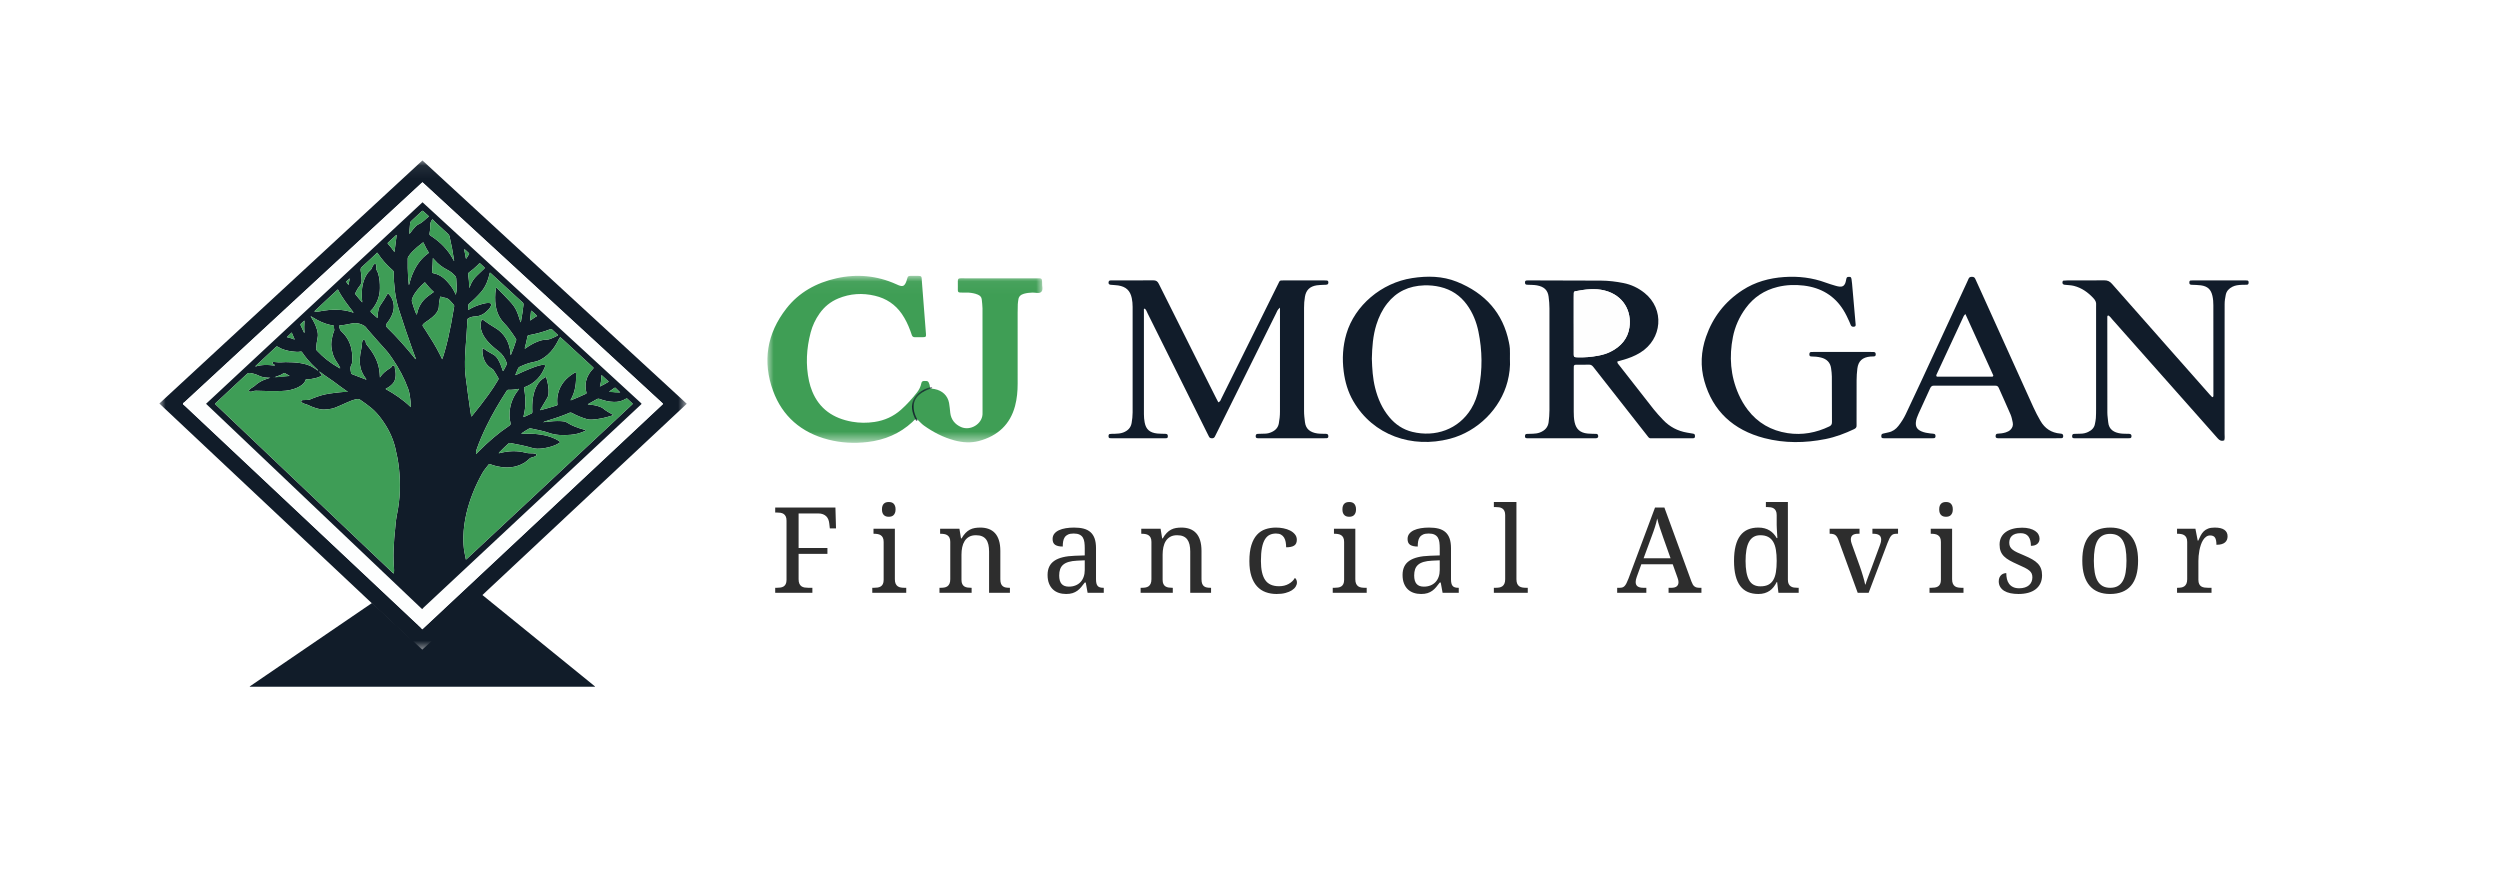 <?xml version="1.0" encoding="UTF-8"?>
<svg width="200px" height="70px" viewBox="0 0 200 70" version="1.1" xmlns="http://www.w3.org/2000/svg" xmlns:xlink="http://www.w3.org/1999/xlink">
    <!-- Generator: Sketch 51.2 (57519) - http://www.bohemiancoding.com/sketch -->
    <title>Group 3</title>
    <desc>Created with Sketch.</desc>
    <defs>
        <polygon id="path-1" points="0 0.08 42.193 0.08 42.193 39.324 0 39.324"></polygon>
        <polygon id="path-3" points="0 0.042 22.005 0.042 22.005 13.4 0 13.4"></polygon>
        <path d="M7.211,0.042 C6.656,0.044 6.096,0.109 5.529,0.236 C3.902,0.601 2.525,1.366 1.523,2.65 C-0.051,4.665 -0.404,6.903 0.459,9.251 C1.196,11.258 2.695,12.585 4.886,13.145 C5.552,13.316 6.225,13.397 6.904,13.4 L6.971,13.4 C7.314,13.399 7.659,13.377 8.006,13.337 C9.393,13.176 10.594,12.661 11.598,11.736 C11.692,11.649 11.767,11.539 11.895,11.491 C11.988,11.502 12.035,11.569 12.093,11.625 C12.234,11.759 12.366,11.906 12.524,12.019 C13.262,12.545 14.062,12.962 14.953,13.203 C15.605,13.379 16.276,13.428 16.928,13.253 C18.445,12.846 19.426,11.911 19.813,10.452 C19.968,9.87 20.021,9.269 20.021,8.666 C20.019,6.785 20.019,4.904 20.02,3.024 C20.021,2.787 20.022,2.549 20.032,2.313 C20.037,2.187 20.062,2.062 20.078,1.937 C20.112,1.685 20.277,1.545 20.519,1.476 C20.743,1.411 20.972,1.387 21.208,1.38 C21.28,1.378 21.358,1.387 21.437,1.396 C21.621,1.417 21.806,1.439 21.922,1.312 C22.079,1.14 21.964,0.856 21.978,0.621 C21.983,0.543 21.974,0.464 21.966,0.385 C21.956,0.294 21.898,0.245 21.802,0.243 C21.669,0.239 21.536,0.238 21.403,0.238 C19.571,0.238 17.738,0.235 15.906,0.239 C15.825,0.24 15.753,0.238 15.69,0.238 C15.161,0.23 15.239,0.222 15.237,0.859 C15.235,1.384 15.184,1.382 15.635,1.381 C15.686,1.381 15.744,1.38 15.809,1.381 C15.84,1.381 15.873,1.381 15.905,1.38 C15.973,1.38 16.041,1.379 16.108,1.384 C16.358,1.404 16.603,1.446 16.834,1.544 C17.013,1.621 17.135,1.737 17.151,1.934 C17.169,2.17 17.208,2.406 17.209,2.641 C17.213,5.392 17.212,8.142 17.212,10.892 C17.212,10.971 17.215,11.05 17.21,11.129 C17.159,11.901 16.242,12.462 15.499,12.14 C15.006,11.927 14.694,11.54 14.631,11.006 C14.6,10.739 14.583,10.47 14.533,10.206 C14.422,9.621 13.996,9.22 13.384,9.1 C13.27,9.078 13.154,9.065 13.039,9.047 L13.008,8.972 C12.996,8.895 12.995,8.815 12.97,8.742 C12.876,8.462 12.844,8.446 12.549,8.451 C12.411,8.453 12.344,8.5 12.316,8.637 C12.262,8.903 12.146,9.148 11.973,9.367 C11.584,9.861 11.165,10.332 10.689,10.754 C10.087,11.286 9.384,11.61 8.567,11.731 C7.967,11.821 7.373,11.817 6.779,11.713 C5.258,11.445 4.158,10.678 3.587,9.284 C3.479,9.018 3.394,8.746 3.333,8.467 C3.05,7.158 3.125,5.857 3.462,4.569 C3.604,4.029 3.842,3.524 4.169,3.06 C4.549,2.521 5.043,2.11 5.671,1.849 C6.622,1.456 7.6,1.398 8.602,1.634 C9.515,1.849 10.23,2.332 10.749,3.077 C11.045,3.502 11.26,3.964 11.437,4.442 C11.481,4.561 11.517,4.683 11.563,4.801 C11.601,4.9 11.679,4.95 11.792,4.95 C11.874,4.95 11.957,4.95 12.04,4.951 C12.174,4.952 12.308,4.953 12.442,4.95 C12.672,4.946 12.704,4.911 12.687,4.699 C12.639,4.084 12.591,3.47 12.543,2.855 C12.483,2.083 12.423,1.311 12.363,0.539 C12.324,0.043 12.393,0.044 11.935,0.044 C11.891,0.045 11.842,0.045 11.789,0.044 C11.756,0.044 11.723,0.044 11.689,0.044 C11.636,0.045 11.589,0.045 11.547,0.045 C11.239,0.044 11.246,0.043 11.141,0.411 C11.128,0.457 11.114,0.502 11.095,0.545 C10.951,0.872 10.82,0.923 10.482,0.788 C10.421,0.764 10.362,0.734 10.301,0.708 C9.318,0.268 8.309,0.046 7.277,0.042 M11.569,10.738 L11.579,10.802 C11.575,10.781 11.571,10.759 11.569,10.738" id="path-5"></path>
    </defs>
    <g id="Symbols" stroke="none" stroke-width="1" fill="none" fill-rule="evenodd">
        <g id="Footer" transform="translate(-158, -32)">
            <g id="Group-3" transform="translate(158, 32)">
                <polygon id="Rectangle-8" fill="#FFFFFF" points="0 0 200 0 200 70 0 70"></polygon>
                <g id="Logo" transform="translate(12.749, 12.727)">
                    <g id="Group-4">
                        <g id="Group">
                            <g id="Group-3" transform="translate(0, 0.027)">
                                <mask id="mask-2" fill="white">
                                    <use xlink:href="#path-1"></use>
                                </mask>
                                <g id="Clip-2"></g>
                                <path d="M21.05,1.829 C21.015,1.858 20.984,1.882 20.956,1.908 C19.317,3.423 17.678,4.937 16.039,6.452 C14.1,8.244 12.162,10.036 10.223,11.828 C7.487,14.356 4.751,16.884 2.016,19.413 C1.969,19.456 1.886,19.491 1.889,19.551 C1.892,19.609 1.971,19.647 2.018,19.691 C8.324,25.619 14.63,31.547 20.935,37.475 C20.97,37.508 20.997,37.549 21.03,37.589 C21.075,37.549 21.101,37.527 21.127,37.504 C22.32,36.388 23.513,35.272 24.706,34.156 C26.697,32.293 28.688,30.429 30.679,28.566 C32.628,26.741 34.577,24.916 36.526,23.092 C37.106,22.549 37.687,22.006 38.267,21.462 C38.918,20.853 39.569,20.244 40.219,19.634 C40.31,19.549 40.318,19.565 40.215,19.471 C39.946,19.225 39.678,18.977 39.41,18.73 C36.514,16.064 33.618,13.398 30.722,10.732 C27.712,7.962 24.703,5.192 21.694,2.422 C21.481,2.226 21.268,2.029 21.05,1.829 M-2.27221094e-05,19.527 C7.005,13.053 14.022,6.569 21.045,0.08 C28.093,6.568 35.136,13.051 42.193,19.547 C35.144,26.144 28.098,32.738 21.061,39.324 C14.04,32.725 7.024,26.13 -2.27221094e-05,19.527" id="Fill-1" fill="#111C29" mask="url(#mask-2)"></path>
                            </g>
                            <path d="M34.845,42.212 L7.22,42.212 C7.241,42.172 7.273,42.158 7.301,42.139 C10.506,39.952 13.712,37.764 16.918,35.577 C16.932,35.567 16.949,35.559 16.961,35.547 C17.003,35.508 17.035,35.517 17.074,35.554 C17.201,35.676 17.331,35.794 17.46,35.914 C18.627,37 19.793,38.087 20.96,39.173 C20.982,39.194 21.005,39.214 21.036,39.242 C21.113,39.172 21.187,39.105 21.26,39.038 C22.523,37.862 23.787,36.685 25.05,35.509 C25.265,35.308 25.481,35.108 25.697,34.908 C25.791,34.822 25.769,34.814 25.877,34.902 C26.576,35.469 27.274,36.036 27.972,36.603 C30.054,38.293 32.136,39.983 34.217,41.673 C34.43,41.845 34.641,42.018 34.853,42.19 C34.85,42.197 34.847,42.204 34.845,42.212" id="Fill-4" fill="#111C29"></path>
                            <path d="M21.051,3.455 C15.276,8.832 9.508,14.202 3.735,19.576 C9.501,25.055 15.255,30.524 21.023,36.005 C21.065,35.958 21.095,35.92 21.13,35.887 C22.436,34.666 23.743,33.447 25.049,32.227 C27.408,30.023 29.767,27.82 32.126,25.616 C33.022,24.78 33.917,23.943 34.813,23.107 C36.045,21.956 37.278,20.805 38.511,19.654 C38.593,19.577 38.592,19.576 38.509,19.498 C38.101,19.124 37.693,18.749 37.286,18.375 C34.704,16.002 32.122,13.629 29.541,11.256 C26.888,8.818 24.236,6.38 21.583,3.942 C21.409,3.782 21.234,3.622 21.051,3.455 M21.05,1.856 C21.268,2.057 21.481,2.253 21.694,2.449 C24.703,5.219 27.712,7.989 30.722,10.759 C33.618,13.425 36.514,16.092 39.41,18.758 C39.678,19.005 39.946,19.252 40.215,19.498 C40.318,19.593 40.31,19.576 40.219,19.662 C39.569,20.271 38.918,20.88 38.267,21.49 C37.687,22.033 37.106,22.576 36.526,23.119 C34.577,24.944 32.628,26.768 30.679,28.593 C28.688,30.457 26.697,32.32 24.706,34.183 C23.513,35.299 22.32,36.415 21.127,37.531 C21.101,37.554 21.075,37.577 21.03,37.616 C20.997,37.576 20.97,37.535 20.935,37.502 C14.63,31.574 8.324,25.647 2.018,19.719 C1.971,19.674 1.892,19.636 1.889,19.578 C1.886,19.518 1.969,19.483 2.016,19.44 C4.751,16.911 7.487,14.384 10.223,11.855 C12.162,10.063 14.1,8.271 16.039,6.479 C17.678,4.964 19.317,3.45 20.956,1.936 C20.984,1.909 21.015,1.886 21.05,1.856" id="Fill-6" fill="#FDFEFE"></path>
                            <path d="M20.526,16.043 L20.533,16.048 L20.534,16.04 L20.526,16.043 Z M12.773,16.966 C12.771,16.963 12.768,16.958 12.765,16.958 C12.762,16.958 12.759,16.962 12.756,16.965 C12.76,16.968 12.764,16.971 12.769,16.974 L12.773,16.966 Z M9.174,17.456 C9.184,17.453 9.192,17.451 9.2,17.449 C9.192,17.447 9.183,17.444 9.175,17.443 C9.166,17.443 9.157,17.445 9.148,17.446 C9.158,17.45 9.167,17.453 9.174,17.456 Z M15.131,10.074 C15.165,9.887 15.194,9.729 15.229,9.538 C15.127,9.633 15.048,9.706 14.97,9.779 C14.952,9.796 14.949,9.817 14.962,9.837 C15.013,9.909 15.065,9.981 15.131,10.074 Z M10.199,14.243 C10.414,14.291 10.614,14.357 10.828,14.439 C10.743,14.238 10.665,14.056 10.587,13.872 C10.456,13.997 10.335,14.113 10.199,14.243 Z M10.423,17.343 C10.295,17.271 10.167,17.201 10.041,17.127 C9.998,17.101 9.969,17.109 9.933,17.135 C9.761,17.257 9.565,17.333 9.361,17.391 C9.332,17.4 9.294,17.4 9.264,17.445 C9.662,17.415 10.043,17.378 10.423,17.343 Z M11.611,12.945 C11.602,12.94 11.593,12.936 11.584,12.931 C11.502,13.008 11.422,13.087 11.336,13.161 C11.284,13.206 11.281,13.248 11.306,13.307 C11.382,13.489 11.466,13.667 11.555,13.843 C11.565,13.862 11.566,13.896 11.615,13.883 C11.573,13.571 11.594,13.258 11.611,12.945 Z M35.977,18.603 C36.152,18.635 36.819,18.681 36.869,18.668 C36.75,18.552 36.627,18.435 36.508,18.315 C36.466,18.273 36.433,18.283 36.393,18.312 C36.26,18.406 36.126,18.498 35.977,18.603 Z M35.242,18.196 C35.488,18.079 35.72,17.955 35.951,17.806 C35.75,17.622 35.559,17.446 35.368,17.271 C35.358,17.589 35.334,17.893 35.242,18.196 Z M18.809,7.442 C18.86,6.982 18.921,6.526 18.985,6.068 C18.97,6.07 18.958,6.068 18.953,6.072 C18.731,6.277 18.509,6.483 18.287,6.688 C18.249,6.724 18.259,6.751 18.29,6.786 C18.378,6.882 18.467,6.978 18.547,7.082 C18.636,7.198 18.713,7.323 18.809,7.442 Z M24.787,10.305 C24.809,10.274 24.816,10.268 24.819,10.26 C24.826,10.245 24.832,10.229 24.838,10.213 C24.958,9.869 25.145,9.565 25.421,9.307 C25.607,9.134 25.783,8.952 25.972,8.781 C26.05,8.71 26.05,8.708 25.971,8.634 C25.875,8.544 25.776,8.457 25.682,8.365 C25.641,8.326 25.611,8.32 25.573,8.366 C25.537,8.409 25.496,8.45 25.455,8.489 C25.245,8.694 25.021,8.885 24.781,9.059 C24.728,9.097 24.693,9.135 24.704,9.207 C24.756,9.563 24.785,9.922 24.787,10.305 Z M19.997,5.961 L20.026,5.969 C20.11,5.859 20.191,5.747 20.278,5.639 C20.413,5.474 20.547,5.3 20.751,5.208 C21.078,5.06 21.29,4.791 21.567,4.581 C21.418,4.447 21.276,4.316 21.132,4.187 C21.054,4.116 21.052,4.116 20.972,4.19 C20.692,4.45 20.414,4.712 20.132,4.97 C20.079,5.019 20.061,5.072 20.057,5.139 C20.044,5.334 20.024,5.528 20.009,5.723 C20.003,5.802 20.001,5.882 19.997,5.961 Z M31.881,14.106 C31.891,14.077 31.882,14.067 31.872,14.058 C31.718,13.915 31.56,13.774 31.41,13.627 C31.359,13.577 31.315,13.594 31.265,13.614 C30.713,13.833 30.139,13.982 29.553,14.091 C29.48,14.104 29.459,14.135 29.447,14.198 C29.388,14.494 29.324,14.789 29.243,15.081 C29.236,15.108 29.224,15.136 29.245,15.16 C29.287,15.156 29.307,15.13 29.332,15.113 C29.607,14.918 29.897,14.745 30.214,14.616 C30.435,14.527 30.662,14.453 30.906,14.452 C31.049,14.451 31.184,14.426 31.314,14.372 C31.511,14.289 31.706,14.203 31.881,14.106 Z M20.589,12.455 C20.6,12.417 20.607,12.397 20.613,12.376 C20.618,12.356 20.622,12.335 20.626,12.314 C20.745,11.785 21.011,11.34 21.457,10.992 C21.616,10.868 21.781,10.752 21.955,10.628 C21.682,10.392 21.462,10.125 21.239,9.853 C21.034,10.035 20.85,10.216 20.686,10.414 C20.503,10.636 20.338,10.869 20.233,11.135 C20.194,11.234 20.184,11.327 20.215,11.432 C20.285,11.67 20.357,11.906 20.447,12.137 C20.487,12.24 20.519,12.346 20.589,12.455 Z M23.715,10.858 C23.752,10.661 23.803,10.468 23.793,10.268 C23.782,10.026 23.761,9.785 23.748,9.543 C23.744,9.472 23.719,9.415 23.672,9.359 C23.496,9.154 23.288,8.986 23.042,8.862 C22.642,8.661 22.299,8.396 22.014,8.064 C21.975,8.02 21.934,7.977 21.881,7.92 C21.863,8.103 21.878,8.268 21.86,8.431 C21.839,8.625 21.834,8.821 21.817,9.016 C21.812,9.082 21.827,9.113 21.904,9.126 C22.069,9.154 22.225,9.211 22.375,9.283 C22.681,9.43 22.907,9.66 23.12,9.904 C23.371,10.191 23.577,10.504 23.715,10.858 Z M21.12,6.669 C21.078,6.667 21.054,6.696 21.027,6.717 C20.755,6.922 20.496,7.14 20.259,7.381 C20.129,7.512 20.013,7.652 19.916,7.807 C19.885,7.856 19.871,7.906 19.869,7.963 C19.859,8.465 19.868,8.966 19.899,9.467 C19.912,9.664 19.936,9.862 19.955,10.062 C19.966,10.054 19.976,10.051 19.979,10.044 C19.988,10.025 19.995,10.005 20,9.985 C20.078,9.652 20.187,9.328 20.331,9.016 C20.594,8.446 20.954,7.944 21.483,7.559 C21.566,7.499 21.567,7.497 21.509,7.408 C21.38,7.207 21.27,6.998 21.177,6.781 C21.16,6.743 21.155,6.699 21.12,6.669 Z M21.842,4.811 C21.736,4.965 21.672,5.089 21.676,5.25 C21.683,5.483 21.66,5.717 21.616,5.947 C21.601,6.029 21.616,6.073 21.693,6.124 C22.466,6.623 23.096,7.244 23.509,8.045 C23.527,8.08 23.539,8.121 23.578,8.148 C23.58,8.139 23.582,8.135 23.582,8.131 C23.484,7.48 23.365,6.832 23.216,6.189 C23.197,6.109 23.163,6.049 23.103,5.994 C22.774,5.696 22.447,5.396 22.122,5.095 C22.029,5.008 21.944,4.914 21.842,4.811 Z M14.288,10.437 C14.26,10.436 14.245,10.453 14.23,10.468 C13.628,11.038 13.006,11.589 12.413,12.167 C12.41,12.169 12.41,12.175 12.411,12.178 C12.412,12.182 12.416,12.186 12.424,12.198 C12.53,12.202 12.641,12.209 12.753,12.191 C13.038,12.145 13.32,12.09 13.609,12.068 C14.225,12.021 14.827,12.059 15.414,12.251 C15.449,12.262 15.484,12.293 15.534,12.268 C15.081,11.679 14.618,11.097 14.288,10.437 Z M28.767,18.381 C28.492,18.428 28.224,18.467 27.952,18.456 C27.869,18.452 27.825,18.48 27.782,18.547 C27.184,19.469 26.63,20.413 26.153,21.396 C25.863,21.991 25.603,22.597 25.384,23.218 C25.342,23.339 25.333,23.462 25.329,23.588 C25.343,23.587 25.349,23.588 25.351,23.586 C25.413,23.524 25.475,23.463 25.536,23.4 C26.284,22.634 27.094,21.933 27.996,21.328 C28.088,21.267 28.111,21.21 28.088,21.11 C28.001,20.742 27.991,20.369 28.045,19.996 C28.127,19.438 28.352,18.934 28.711,18.482 C28.732,18.456 28.764,18.435 28.767,18.381 Z M22.624,16.014 C22.711,15.797 22.767,15.597 22.825,15.396 C23.035,14.662 23.2,13.919 23.341,13.171 C23.426,12.719 23.502,12.267 23.582,11.815 C23.591,11.76 23.593,11.707 23.55,11.658 C23.436,11.527 23.331,11.388 23.201,11.269 C23.105,11.18 22.996,11.119 22.861,11.098 C22.758,11.082 22.657,11.061 22.56,11.022 C22.483,10.99 22.469,10.996 22.454,11.077 C22.412,11.299 22.363,11.519 22.361,11.746 C22.36,11.915 22.313,12.073 22.223,12.219 C22.118,12.391 21.978,12.534 21.821,12.664 C21.651,12.805 21.468,12.929 21.284,13.053 C21.211,13.103 21.143,13.158 21.09,13.229 C21.051,13.282 21.05,13.327 21.087,13.38 C21.159,13.483 21.226,13.589 21.294,13.694 C21.714,14.345 22.128,14.998 22.469,15.689 C22.518,15.789 22.565,15.89 22.624,16.014 Z M16.224,11.463 C16.224,11.409 16.228,11.38 16.224,11.351 C16.187,11.093 16.191,10.834 16.201,10.574 C16.214,10.224 16.284,9.882 16.421,9.555 C16.527,9.304 16.669,9.072 16.881,8.886 C16.929,8.843 16.963,8.798 16.985,8.741 C17.03,8.63 17.079,8.519 17.164,8.429 C17.238,8.35 17.307,8.364 17.344,8.463 C17.37,8.533 17.369,8.604 17.35,8.676 C17.332,8.749 17.34,8.816 17.383,8.883 C17.442,8.974 17.477,9.076 17.509,9.178 C17.626,9.554 17.646,9.939 17.643,10.327 C17.638,10.947 17.434,11.503 17.043,12 C16.992,12.064 16.884,12.115 16.897,12.188 C16.909,12.256 16.996,12.315 17.057,12.372 C17.185,12.489 17.317,12.602 17.45,12.719 C17.452,12.703 17.456,12.684 17.456,12.664 C17.462,12.451 17.485,12.24 17.531,12.032 C17.555,11.923 17.595,11.823 17.659,11.726 C17.862,11.42 18.07,11.116 18.245,10.793 C18.255,10.776 18.263,10.753 18.291,10.753 C18.299,10.756 18.308,10.758 18.315,10.763 C18.326,10.77 18.336,10.779 18.345,10.789 C18.59,11.05 18.727,11.354 18.751,11.701 C18.776,12.064 18.666,12.398 18.489,12.715 C18.404,12.866 18.302,13.006 18.196,13.144 C18.106,13.262 18.115,13.375 18.217,13.474 C19.004,14.239 19.726,15.057 20.408,15.905 C20.437,15.941 20.456,15.988 20.51,16.003 C20.528,15.956 20.497,15.919 20.483,15.88 C20.404,15.663 20.321,15.447 20.242,15.23 C19.862,14.181 19.514,13.122 19.171,12.061 C19.01,11.564 18.904,11.056 18.841,10.541 C18.783,10.063 18.747,9.584 18.754,9.103 C18.756,9.011 18.728,8.946 18.655,8.882 C18.202,8.487 17.806,8.047 17.48,7.552 C17.467,7.532 17.46,7.504 17.415,7.487 C17.377,7.518 17.352,7.56 17.317,7.592 C16.952,7.935 16.59,8.28 16.216,8.614 C16.115,8.705 16.082,8.788 16.104,8.914 C16.148,9.178 16.183,9.444 16.182,9.713 C16.181,9.872 16.136,10.012 16.033,10.139 C15.891,10.312 15.78,10.502 15.688,10.701 C15.668,10.747 15.659,10.784 15.697,10.83 C15.866,11.035 16.028,11.244 16.224,11.463 Z M20.117,19.848 C20.118,19.559 20.089,19.28 20.048,19.003 C20.017,18.793 19.979,18.585 19.906,18.382 C19.594,17.524 19.164,16.722 18.64,15.963 C18.48,15.731 18.321,15.497 18.131,15.287 C17.636,14.739 17.144,14.19 16.664,13.631 C16.582,13.535 16.518,13.42 16.409,13.351 C16.13,13.174 15.825,13.089 15.484,13.138 C15.265,13.17 15.051,13.225 14.833,13.261 C14.709,13.282 14.584,13.3 14.458,13.309 C14.374,13.316 14.366,13.331 14.386,13.408 C14.399,13.453 14.42,13.497 14.427,13.543 C14.442,13.649 14.497,13.727 14.578,13.802 C14.946,14.14 15.191,14.547 15.321,15.013 C15.413,15.348 15.444,15.692 15.433,16.037 C15.428,16.189 15.429,16.352 15.352,16.486 C15.255,16.652 15.288,16.813 15.313,16.979 C15.317,17.004 15.33,17.029 15.328,17.054 C15.322,17.152 15.38,17.196 15.469,17.229 C15.809,17.357 16.147,17.49 16.485,17.621 C16.508,17.63 16.531,17.651 16.56,17.621 C16.55,17.604 16.541,17.584 16.528,17.568 C16.393,17.401 16.286,17.219 16.203,17.025 C16.005,16.561 16.011,16.08 16.077,15.594 C16.115,15.312 16.207,15.039 16.21,14.751 C16.211,14.668 16.226,14.581 16.277,14.507 C16.32,14.445 16.363,14.439 16.423,14.485 C16.474,14.525 16.508,14.579 16.508,14.64 C16.509,14.769 16.587,14.859 16.666,14.952 C16.72,15.015 16.769,15.082 16.818,15.147 C17.263,15.737 17.563,16.378 17.621,17.109 C17.629,17.219 17.631,17.332 17.645,17.47 C17.845,17.163 18.104,16.955 18.389,16.77 C18.469,16.718 18.558,16.679 18.601,16.583 C18.624,16.53 18.69,16.512 18.753,16.53 C18.814,16.547 18.84,16.592 18.836,16.648 C18.83,16.721 18.851,16.791 18.866,16.862 C18.908,17.068 18.921,17.274 18.886,17.482 C18.858,17.653 18.801,17.814 18.681,17.948 C18.544,18.102 18.385,18.234 18.194,18.329 C18.164,18.344 18.123,18.348 18.106,18.396 C18.835,18.805 19.524,19.267 20.117,19.848 Z M24.703,12.056 C24.74,12.061 24.755,12.043 24.774,12.032 C25.111,11.827 25.478,11.686 25.862,11.582 C26.037,11.535 26.213,11.499 26.396,11.515 C26.544,11.528 26.588,11.591 26.538,11.72 C26.49,11.845 26.411,11.955 26.318,12.054 C26.031,12.361 25.693,12.577 25.237,12.59 C25.06,12.595 24.89,12.646 24.733,12.727 C24.678,12.756 24.647,12.79 24.644,12.856 C24.628,13.191 24.606,13.526 24.586,13.862 C24.577,14.019 24.566,14.175 24.555,14.332 C24.522,14.803 24.473,15.273 24.457,15.744 C24.437,16.368 24.43,16.993 24.53,17.614 C24.591,17.992 24.627,18.373 24.679,18.752 C24.738,19.186 24.801,19.619 24.864,20.052 C24.89,20.231 24.92,20.409 24.95,20.592 C25.006,20.57 25.026,20.531 25.053,20.498 C25.498,19.956 25.928,19.404 26.335,18.836 C26.609,18.456 26.87,18.068 27.104,17.664 C27.138,17.606 27.143,17.56 27.109,17.499 C26.99,17.289 26.867,17.081 26.732,16.88 C26.705,16.839 26.671,16.808 26.627,16.784 C26.349,16.63 26.146,16.413 26.017,16.136 C25.871,15.822 25.824,15.492 25.847,15.152 C25.847,15.138 25.859,15.131 25.88,15.125 C26.132,15.296 26.393,15.466 26.669,15.61 C26.875,15.716 27.009,15.871 27.114,16.058 C27.252,16.304 27.35,16.564 27.439,16.827 C27.453,16.87 27.461,16.915 27.487,16.949 C27.519,16.945 27.525,16.928 27.534,16.914 C27.629,16.759 27.699,16.593 27.784,16.433 C27.808,16.387 27.8,16.342 27.785,16.297 C27.656,15.924 27.441,15.603 27.118,15.354 C26.805,15.114 26.504,14.864 26.251,14.567 C26.019,14.296 25.832,14.002 25.744,13.66 C25.678,13.404 25.673,13.147 25.771,12.895 C25.807,12.803 25.819,12.801 25.901,12.861 C26.232,13.105 26.575,13.335 26.932,13.544 C27.06,13.618 27.174,13.709 27.281,13.807 C27.693,14.185 27.929,14.649 28.039,15.176 C28.073,15.339 28.095,15.503 28.099,15.683 C28.118,15.663 28.126,15.657 28.129,15.65 C28.288,15.271 28.422,14.883 28.547,14.492 C28.563,14.44 28.543,14.401 28.517,14.361 C28.426,14.224 28.339,14.084 28.243,13.951 C28.045,13.676 27.852,13.396 27.609,13.155 C27.292,12.84 27.091,12.474 26.976,12.059 C26.853,11.617 26.851,11.168 26.877,10.717 C26.885,10.594 26.91,10.473 26.928,10.351 C26.931,10.33 26.928,10.305 26.952,10.295 C26.984,10.282 26.999,10.31 27.019,10.325 C27.022,10.328 27.025,10.332 27.028,10.335 C27.378,10.684 27.725,11.037 28.059,11.402 C28.275,11.638 28.471,11.886 28.591,12.181 C28.658,12.343 28.724,12.506 28.774,12.674 C28.812,12.8 28.852,12.925 28.894,13.06 C28.945,12.993 28.937,12.926 28.949,12.864 C29.028,12.463 29.086,12.06 29.129,11.654 C29.139,11.567 29.109,11.511 29.044,11.454 C28.885,11.315 28.731,11.172 28.576,11.029 C27.9,10.407 27.225,9.785 26.55,9.163 C26.518,9.134 26.494,9.095 26.442,9.083 C26.432,9.116 26.419,9.148 26.413,9.181 C26.365,9.424 26.287,9.659 26.192,9.889 C26.077,10.163 25.926,10.418 25.725,10.647 C25.436,10.976 25.122,11.281 24.784,11.564 C24.753,11.59 24.723,11.613 24.724,11.658 C24.726,11.789 24.689,11.919 24.703,12.056 Z M18.743,33.16 C18.781,33.027 18.79,32.906 18.775,32.784 C18.742,32.517 18.746,32.249 18.734,31.982 C18.718,31.599 18.751,31.217 18.762,30.834 C18.767,30.678 18.775,30.52 18.789,30.364 C18.822,30.004 18.853,29.644 18.891,29.285 C18.917,29.031 18.936,28.776 18.989,28.526 C19.129,27.871 19.215,27.21 19.238,26.542 C19.259,25.934 19.234,25.327 19.168,24.721 C19.107,24.175 19.002,23.637 18.873,23.103 C18.669,22.254 18.279,21.483 17.75,20.771 C17.522,20.464 17.271,20.175 16.971,19.924 C16.687,19.686 16.382,19.474 16.075,19.263 C15.977,19.196 15.882,19.183 15.771,19.207 C15.629,19.238 15.491,19.275 15.356,19.327 C15.05,19.444 14.759,19.591 14.459,19.72 C14.18,19.84 13.903,19.971 13.592,20.002 C13.354,20.026 13.117,20.06 12.876,20.014 C12.663,19.973 12.457,19.913 12.256,19.833 C12.036,19.745 11.829,19.629 11.596,19.571 C11.544,19.558 11.496,19.53 11.45,19.504 C11.392,19.47 11.325,19.431 11.344,19.356 C11.362,19.286 11.441,19.284 11.501,19.279 C11.599,19.269 11.7,19.266 11.799,19.271 C11.902,19.277 11.994,19.257 12.086,19.216 C12.274,19.131 12.468,19.062 12.663,18.993 C13.08,18.845 13.512,18.761 13.953,18.713 C14.294,18.675 14.633,18.617 14.979,18.631 C15.005,18.632 15.039,18.649 15.062,18.615 C15.046,18.602 15.033,18.59 15.019,18.58 C14.639,18.326 14.283,18.043 13.915,17.775 C13.561,17.519 13.181,17.293 12.845,17.013 C12.832,17.002 12.813,16.999 12.8,17.022 C12.857,17.096 12.914,17.172 12.972,17.247 C13.01,17.297 13,17.33 12.942,17.358 C12.813,17.421 12.68,17.474 12.54,17.511 C12.3,17.575 12.056,17.617 11.806,17.615 C11.738,17.614 11.7,17.628 11.683,17.699 C11.666,17.778 11.617,17.847 11.565,17.912 C11.453,18.051 11.306,18.149 11.147,18.231 C10.712,18.456 10.241,18.543 9.751,18.554 C9.082,18.57 8.412,18.559 7.743,18.532 C7.666,18.529 7.592,18.537 7.518,18.566 C7.439,18.597 7.356,18.616 7.268,18.612 C7.225,18.61 7.184,18.606 7.166,18.564 C7.148,18.523 7.168,18.489 7.196,18.459 C7.274,18.375 7.368,18.309 7.468,18.249 C7.533,18.211 7.596,18.171 7.651,18.119 C7.858,17.925 8.1,17.778 8.367,17.666 C8.531,17.597 8.703,17.55 8.872,17.494 C8.79,17.485 8.71,17.489 8.629,17.484 C8.402,17.472 8.179,17.436 7.976,17.334 C7.758,17.224 7.528,17.159 7.285,17.118 C7.161,17.098 7.077,17.12 6.986,17.205 C6.176,17.966 5.361,18.721 4.548,19.479 C4.428,19.59 4.423,19.564 4.546,19.681 C5.338,20.434 6.13,21.187 6.923,21.94 C7.724,22.702 8.526,23.464 9.328,24.226 C10.184,25.039 11.04,25.853 11.896,26.666 C12.72,27.449 13.544,28.232 14.368,29.015 C15.193,29.798 16.016,30.582 16.841,31.365 C17.436,31.93 18.032,32.495 18.628,33.059 C18.662,33.091 18.699,33.121 18.743,33.16 Z M30.753,21.034 C30.821,21.047 30.888,21.035 30.955,21.026 C31.349,20.972 31.746,20.941 32.144,20.962 C32.306,20.971 32.473,20.986 32.611,21.076 C33.014,21.34 33.465,21.5 33.93,21.63 C33.993,21.648 34.061,21.656 34.124,21.696 C34.092,21.742 34.043,21.756 34.001,21.775 C33.651,21.935 33.283,22.029 32.896,22.059 C32.307,22.105 31.727,22.102 31.159,21.901 C30.694,21.736 30.201,21.655 29.717,21.549 C29.657,21.535 29.603,21.544 29.55,21.577 C29.449,21.641 29.343,21.7 29.242,21.763 C29.143,21.826 29.046,21.893 28.948,21.958 C29.003,21.979 29.05,21.98 29.098,21.978 C29.473,21.968 29.848,21.964 30.222,22.003 C30.633,22.046 31.033,22.127 31.417,22.272 C31.619,22.349 31.812,22.443 31.986,22.567 C32.083,22.636 32.083,22.65 31.987,22.712 C31.879,22.783 31.765,22.844 31.645,22.894 C31.315,23.031 30.969,23.107 30.613,23.15 C30.344,23.183 30.082,23.186 29.812,23.104 C29.25,22.932 28.665,22.833 28.087,22.716 C28.017,22.702 27.971,22.715 27.919,22.762 C27.686,22.976 27.456,23.192 27.235,23.418 C27.203,23.45 27.165,23.481 27.151,23.528 C27.204,23.54 27.245,23.515 27.287,23.505 C27.951,23.344 28.617,23.312 29.283,23.486 C29.424,23.523 29.564,23.544 29.71,23.537 C29.832,23.532 29.954,23.538 30.072,23.573 C30.115,23.586 30.163,23.603 30.171,23.651 C30.18,23.699 30.14,23.729 30.103,23.753 C30.066,23.777 30.026,23.799 29.985,23.814 C29.913,23.84 29.84,23.865 29.765,23.88 C29.7,23.894 29.653,23.922 29.608,23.968 C29.325,24.257 28.979,24.449 28.581,24.564 C28.047,24.718 27.512,24.695 26.976,24.568 C26.805,24.528 26.638,24.475 26.474,24.413 C26.426,24.395 26.382,24.383 26.343,24.434 C26.171,24.663 25.975,24.878 25.836,25.127 C25.272,26.141 24.838,27.201 24.572,28.319 C24.424,28.943 24.336,29.573 24.32,30.213 C24.31,30.621 24.332,31.028 24.403,31.432 C24.437,31.631 24.481,31.829 24.522,32.038 C24.577,32.014 24.608,31.977 24.642,31.945 C25.608,31.043 26.575,30.141 27.541,29.239 C29.175,27.713 30.808,26.187 32.442,24.661 C33.938,23.264 35.434,21.867 36.929,20.47 C37.212,20.207 37.494,19.943 37.776,19.678 C37.896,19.565 37.889,19.588 37.78,19.486 C37.7,19.411 37.62,19.335 37.538,19.262 C37.374,19.119 37.439,19.109 37.226,19.227 C36.959,19.374 36.676,19.434 36.37,19.427 C35.972,19.417 35.592,19.327 35.224,19.191 C35.133,19.157 35.068,19.166 34.988,19.214 C34.781,19.336 34.569,19.449 34.359,19.567 C34.331,19.584 34.29,19.587 34.279,19.631 C34.304,19.633 34.326,19.634 34.348,19.636 C34.624,19.659 34.897,19.692 35.157,19.784 C35.28,19.827 35.404,19.871 35.504,19.954 C35.629,20.059 35.764,20.153 35.907,20.235 C36.04,20.312 36.175,20.386 36.31,20.462 C36.3,20.474 36.296,20.484 36.289,20.487 C36.256,20.501 36.223,20.513 36.189,20.525 C35.689,20.692 35.177,20.807 34.644,20.839 C34.488,20.848 34.34,20.843 34.19,20.8 C33.783,20.68 33.394,20.519 33.024,20.32 C32.942,20.276 32.876,20.265 32.787,20.306 C32.633,20.378 32.472,20.435 32.314,20.497 C31.846,20.681 31.363,20.823 30.883,20.975 C30.838,20.989 30.784,20.992 30.754,21.036 C30.734,21.033 30.714,21.034 30.695,21.045 C30.719,21.062 30.739,21.064 30.753,21.034 Z M29.127,20.629 C29.167,20.643 29.196,20.617 29.227,20.602 C29.398,20.524 29.566,20.44 29.739,20.368 C29.818,20.334 29.84,20.29 29.837,20.211 C29.821,19.842 29.826,19.472 29.885,19.105 C29.939,18.771 30.027,18.447 30.189,18.145 C30.34,17.862 30.548,17.625 30.845,17.465 C30.924,17.423 30.941,17.425 30.962,17.499 C31.083,17.923 31.173,18.351 31.132,18.794 C31.123,18.896 31.094,18.995 31.041,19.086 C30.962,19.224 30.883,19.363 30.801,19.5 C30.687,19.692 30.571,19.883 30.456,20.074 C30.478,20.089 30.494,20.085 30.512,20.08 C30.896,19.97 31.285,19.873 31.664,19.746 C31.88,19.674 31.85,19.721 31.834,19.511 C31.815,19.271 31.832,19.035 31.885,18.802 C32.057,18.04 32.536,17.49 33.229,17.088 C33.254,17.074 33.279,17.049 33.326,17.068 C33.37,17.836 33.299,18.587 32.895,19.279 C32.933,19.304 32.956,19.282 32.979,19.273 C33.353,19.124 33.723,18.965 34.087,18.793 C34.184,18.747 34.183,18.747 34.155,18.638 C34.08,18.34 34.068,18.042 34.14,17.742 C34.227,17.375 34.417,17.062 34.682,16.785 C34.755,16.709 34.754,16.707 34.678,16.637 C33.899,15.92 33.121,15.202 32.342,14.486 C32.253,14.404 32.161,14.325 32.066,14.241 C31.975,14.375 31.908,14.504 31.841,14.634 C31.644,15.016 31.393,15.362 31.064,15.655 C30.753,15.932 30.401,16.148 29.977,16.225 C29.568,16.301 29.19,16.443 28.822,16.62 C28.752,16.654 28.714,16.7 28.688,16.768 C28.632,16.912 28.567,17.052 28.508,17.195 C28.497,17.22 28.469,17.243 28.494,17.284 C28.542,17.262 28.59,17.242 28.638,17.219 C28.956,17.067 29.278,16.923 29.606,16.79 C29.905,16.669 30.205,16.551 30.524,16.483 C30.61,16.465 30.695,16.457 30.78,16.466 C30.858,16.474 30.879,16.507 30.862,16.58 C30.857,16.601 30.848,16.621 30.84,16.641 C30.547,17.376 30.045,17.928 29.26,18.232 C29.169,18.267 29.165,18.271 29.182,18.365 C29.227,18.608 29.249,18.853 29.27,19.099 C29.3,19.478 29.279,19.854 29.21,20.228 C29.186,20.361 29.153,20.493 29.124,20.626 C29.121,20.631 29.118,20.636 29.115,20.64 C29.125,20.642 29.129,20.638 29.127,20.629 Z M12.132,12.584 C12.126,12.579 12.116,12.568 12.115,12.569 C12.097,12.58 12.109,12.589 12.119,12.597 C12.123,12.637 12.152,12.666 12.173,12.698 C12.353,12.985 12.501,13.284 12.6,13.605 C12.671,13.836 12.712,14.072 12.657,14.309 C12.593,14.589 12.565,14.871 12.543,15.155 C12.538,15.217 12.553,15.267 12.599,15.317 C13.113,15.868 13.708,16.328 14.375,16.705 C14.4,16.719 14.423,16.745 14.459,16.732 C14.472,16.685 14.438,16.651 14.42,16.615 C14.358,16.491 14.287,16.373 14.208,16.259 C14.043,16.022 13.919,15.769 13.85,15.493 C13.776,15.198 13.725,14.899 13.765,14.596 C13.802,14.314 13.865,14.036 13.968,13.766 C13.981,13.731 14.004,13.696 13.993,13.656 C13.969,13.568 13.97,13.479 13.969,13.39 C13.968,13.33 13.939,13.309 13.88,13.302 C13.799,13.294 13.719,13.279 13.64,13.261 C13.178,13.156 12.76,12.956 12.361,12.718 C12.285,12.673 12.217,12.615 12.132,12.584 Z M12.665,16.907 C12.675,16.919 12.686,16.932 12.701,16.915 C12.704,16.912 12.692,16.897 12.687,16.888 C12.662,16.846 12.621,16.818 12.586,16.786 C12.306,16.531 12.043,16.262 11.806,15.971 C11.671,15.805 11.543,15.636 11.423,15.46 C11.398,15.425 11.377,15.387 11.318,15.399 C11.093,15.442 10.868,15.42 10.643,15.392 C10.236,15.342 9.846,15.242 9.497,15.029 C9.395,14.968 9.394,14.969 9.31,15.047 C8.789,15.532 8.269,16.018 7.749,16.503 C7.724,16.527 7.691,16.545 7.68,16.598 C7.935,16.514 8.192,16.48 8.453,16.471 C8.715,16.461 8.976,16.497 9.243,16.517 C9.23,16.462 9.2,16.443 9.168,16.426 C9.106,16.393 9.02,16.362 9.051,16.28 C9.078,16.208 9.167,16.229 9.232,16.236 C9.421,16.259 9.61,16.268 9.8,16.257 C9.9,16.251 9.999,16.244 10.098,16.244 C10.483,16.245 10.867,16.26 11.247,16.316 C11.644,16.375 12.023,16.479 12.357,16.7 C12.46,16.769 12.562,16.838 12.665,16.907 Z M29.668,12.919 C29.851,12.799 30.018,12.657 30.216,12.556 C30.119,12.427 29.825,12.163 29.736,12.124 C29.725,12.234 29.709,12.343 29.704,12.452 C29.698,12.608 29.654,12.762 29.669,12.92 L29.663,12.924 L29.668,12.919 Z M24.4,7.203 C24.395,7.193 24.392,7.191 24.391,7.198 C24.391,7.199 24.398,7.201 24.402,7.202 C24.39,7.248 24.4,7.294 24.408,7.34 C24.439,7.506 24.471,7.672 24.504,7.838 C24.513,7.879 24.498,7.929 24.55,7.97 C24.626,7.844 24.699,7.724 24.772,7.604 C24.79,7.574 24.788,7.547 24.761,7.524 C24.64,7.418 24.535,7.295 24.4,7.203 Z M21.051,3.455 C21.234,3.622 21.409,3.782 21.583,3.942 C24.236,6.38 26.888,8.818 29.541,11.256 C32.122,13.629 34.704,16.002 37.286,18.375 C37.693,18.749 38.101,19.124 38.509,19.498 C38.593,19.576 38.593,19.577 38.511,19.654 C37.278,20.805 36.045,21.956 34.813,23.107 C33.917,23.943 33.022,24.78 32.126,25.616 C29.767,27.82 27.408,30.023 25.049,32.227 C23.743,33.447 22.436,34.666 21.13,35.887 C21.095,35.92 21.065,35.958 21.023,36.005 C15.255,30.524 9.501,25.055 3.735,19.576 C9.508,14.202 15.276,8.831 21.051,3.455 Z" id="Fill-8" fill="#111C29"></path>
                            <path d="M18.743,33.16 C18.699,33.121 18.662,33.091 18.628,33.059 C18.032,32.495 17.436,31.93 16.841,31.365 C16.016,30.582 15.193,29.798 14.369,29.015 C13.544,28.232 12.72,27.449 11.896,26.666 C11.04,25.853 10.184,25.039 9.328,24.226 C8.526,23.464 7.724,22.702 6.923,21.94 C6.13,21.187 5.338,20.434 4.546,19.681 C4.423,19.564 4.428,19.59 4.548,19.479 C5.361,18.721 6.176,17.966 6.986,17.205 C7.077,17.12 7.161,17.098 7.285,17.118 C7.528,17.159 7.758,17.224 7.976,17.334 C8.179,17.436 8.402,17.472 8.629,17.484 C8.71,17.489 8.79,17.485 8.872,17.494 C8.703,17.55 8.531,17.598 8.367,17.666 C8.1,17.778 7.859,17.925 7.651,18.119 C7.596,18.171 7.533,18.211 7.468,18.249 C7.368,18.309 7.274,18.375 7.196,18.459 C7.168,18.489 7.148,18.523 7.166,18.564 C7.184,18.606 7.225,18.611 7.268,18.612 C7.356,18.616 7.439,18.597 7.518,18.566 C7.592,18.537 7.666,18.529 7.743,18.532 C8.412,18.559 9.082,18.569 9.751,18.555 C10.241,18.544 10.712,18.456 11.147,18.231 C11.306,18.149 11.453,18.051 11.565,17.912 C11.617,17.847 11.666,17.778 11.683,17.699 C11.699,17.628 11.738,17.614 11.806,17.615 C12.056,17.617 12.3,17.575 12.54,17.511 C12.68,17.474 12.813,17.421 12.942,17.358 C13,17.33 13.01,17.297 12.972,17.247 C12.914,17.172 12.857,17.096 12.8,17.021 C12.814,16.999 12.832,17.002 12.845,17.013 C13.182,17.293 13.561,17.519 13.915,17.775 C14.283,18.043 14.639,18.326 15.019,18.58 C15.033,18.59 15.046,18.602 15.062,18.615 C15.039,18.649 15.005,18.632 14.979,18.631 C14.633,18.618 14.294,18.675 13.953,18.713 C13.512,18.762 13.08,18.845 12.663,18.993 C12.468,19.062 12.274,19.131 12.086,19.216 C11.994,19.257 11.902,19.277 11.799,19.271 C11.7,19.266 11.599,19.269 11.501,19.279 C11.441,19.284 11.362,19.286 11.344,19.356 C11.325,19.431 11.392,19.47 11.45,19.504 C11.496,19.53 11.544,19.558 11.596,19.571 C11.829,19.629 12.036,19.745 12.256,19.833 C12.457,19.913 12.663,19.974 12.876,20.014 C13.117,20.06 13.354,20.026 13.592,20.002 C13.903,19.971 14.18,19.84 14.459,19.72 C14.759,19.591 15.05,19.444 15.356,19.326 C15.491,19.275 15.629,19.238 15.771,19.207 C15.882,19.183 15.977,19.196 16.075,19.263 C16.382,19.474 16.687,19.686 16.971,19.924 C17.271,20.175 17.522,20.464 17.75,20.771 C18.279,21.483 18.669,22.254 18.873,23.103 C19.002,23.637 19.107,24.175 19.168,24.721 C19.234,25.327 19.259,25.934 19.238,26.542 C19.215,27.21 19.129,27.871 18.989,28.526 C18.936,28.776 18.917,29.031 18.891,29.285 C18.853,29.644 18.822,30.004 18.789,30.363 C18.775,30.52 18.767,30.678 18.762,30.834 C18.751,31.217 18.718,31.599 18.734,31.982 C18.746,32.249 18.742,32.517 18.775,32.784 C18.79,32.905 18.781,33.027 18.743,33.16" id="Fill-10" fill="#3E9D56"></path>
                            <path d="M30.754,21.036 C30.784,20.992 30.838,20.989 30.883,20.975 C31.363,20.823 31.846,20.681 32.314,20.497 C32.472,20.435 32.633,20.378 32.787,20.306 C32.876,20.265 32.942,20.276 33.024,20.32 C33.394,20.519 33.783,20.68 34.19,20.799 C34.34,20.843 34.488,20.848 34.644,20.839 C35.177,20.807 35.689,20.692 36.189,20.525 C36.223,20.513 36.256,20.501 36.289,20.487 C36.296,20.484 36.3,20.474 36.31,20.462 C36.175,20.386 36.04,20.312 35.907,20.235 C35.764,20.153 35.629,20.059 35.504,19.955 C35.404,19.871 35.28,19.827 35.157,19.784 C34.897,19.692 34.624,19.659 34.349,19.636 C34.326,19.634 34.304,19.633 34.279,19.631 C34.29,19.587 34.331,19.584 34.359,19.568 C34.569,19.449 34.781,19.336 34.988,19.214 C35.068,19.166 35.133,19.157 35.224,19.191 C35.592,19.327 35.972,19.417 36.37,19.427 C36.676,19.434 36.959,19.374 37.226,19.227 C37.439,19.109 37.374,19.119 37.538,19.262 C37.621,19.335 37.7,19.411 37.78,19.486 C37.889,19.588 37.896,19.565 37.776,19.678 C37.494,19.943 37.212,20.207 36.929,20.47 C35.434,21.867 33.938,23.264 32.442,24.661 C30.808,26.187 29.175,27.713 27.541,29.239 C26.575,30.141 25.608,31.043 24.642,31.945 C24.608,31.977 24.577,32.014 24.522,32.038 C24.481,31.829 24.437,31.631 24.403,31.432 C24.333,31.028 24.309,30.621 24.32,30.212 C24.336,29.573 24.425,28.943 24.572,28.319 C24.838,27.201 25.272,26.141 25.836,25.127 C25.975,24.878 26.171,24.663 26.343,24.434 C26.382,24.383 26.426,24.395 26.474,24.413 C26.638,24.475 26.805,24.528 26.976,24.568 C27.512,24.695 28.047,24.718 28.581,24.564 C28.979,24.449 29.325,24.257 29.608,23.968 C29.653,23.922 29.7,23.894 29.765,23.88 C29.84,23.865 29.913,23.84 29.985,23.814 C30.026,23.799 30.066,23.777 30.103,23.753 C30.14,23.729 30.18,23.699 30.171,23.651 C30.163,23.603 30.115,23.586 30.072,23.573 C29.954,23.538 29.832,23.532 29.71,23.537 C29.564,23.544 29.424,23.523 29.283,23.486 C28.617,23.312 27.951,23.344 27.287,23.505 C27.245,23.515 27.204,23.54 27.151,23.528 C27.165,23.481 27.203,23.45 27.235,23.418 C27.456,23.192 27.686,22.976 27.919,22.762 C27.971,22.715 28.017,22.702 28.087,22.716 C28.665,22.833 29.25,22.932 29.813,23.104 C30.082,23.186 30.344,23.183 30.613,23.15 C30.969,23.107 31.315,23.031 31.645,22.894 C31.765,22.844 31.879,22.783 31.987,22.713 C32.083,22.65 32.083,22.636 31.986,22.567 C31.812,22.443 31.619,22.349 31.417,22.273 C31.033,22.128 30.633,22.046 30.222,22.003 C29.848,21.963 29.473,21.968 29.098,21.978 C29.05,21.98 29.003,21.979 28.948,21.958 C29.046,21.893 29.143,21.826 29.242,21.763 C29.344,21.699 29.449,21.641 29.55,21.577 C29.603,21.544 29.657,21.535 29.718,21.548 C30.201,21.655 30.694,21.736 31.159,21.901 C31.727,22.102 32.307,22.106 32.896,22.059 C33.283,22.029 33.652,21.935 34.001,21.775 C34.043,21.756 34.092,21.742 34.124,21.696 C34.061,21.656 33.993,21.648 33.93,21.63 C33.465,21.5 33.014,21.34 32.611,21.076 C32.473,20.986 32.306,20.971 32.144,20.962 C31.746,20.941 31.349,20.972 30.955,21.026 C30.888,21.035 30.821,21.047 30.753,21.034 L30.754,21.036 Z" id="Fill-12" fill="#3E9D56"></path>
                            <path d="M24.703,12.056 C24.689,11.919 24.726,11.789 24.724,11.658 C24.723,11.613 24.753,11.59 24.784,11.564 C25.122,11.281 25.436,10.976 25.725,10.647 C25.926,10.418 26.077,10.163 26.192,9.889 C26.287,9.659 26.365,9.424 26.413,9.181 C26.419,9.148 26.432,9.116 26.442,9.083 C26.494,9.095 26.518,9.134 26.55,9.163 C27.225,9.785 27.9,10.407 28.576,11.029 C28.731,11.172 28.885,11.315 29.044,11.454 C29.109,11.511 29.139,11.567 29.129,11.654 C29.086,12.06 29.028,12.463 28.949,12.864 C28.937,12.926 28.945,12.993 28.894,13.06 C28.852,12.925 28.812,12.8 28.774,12.674 C28.724,12.506 28.658,12.343 28.591,12.181 C28.471,11.886 28.275,11.638 28.059,11.402 C27.725,11.037 27.379,10.684 27.028,10.335 C27.025,10.332 27.022,10.328 27.019,10.325 C26.999,10.31 26.984,10.282 26.952,10.295 C26.928,10.305 26.93,10.33 26.928,10.351 C26.91,10.473 26.885,10.594 26.878,10.717 C26.851,11.168 26.853,11.617 26.976,12.059 C27.091,12.474 27.292,12.84 27.609,13.155 C27.852,13.396 28.045,13.676 28.243,13.951 C28.339,14.084 28.426,14.224 28.517,14.361 C28.543,14.401 28.563,14.44 28.546,14.492 C28.422,14.883 28.288,15.271 28.129,15.65 C28.126,15.657 28.118,15.663 28.099,15.683 C28.095,15.503 28.073,15.339 28.039,15.176 C27.929,14.65 27.693,14.185 27.281,13.807 C27.174,13.709 27.06,13.618 26.932,13.544 C26.575,13.335 26.232,13.105 25.901,12.861 C25.819,12.801 25.807,12.803 25.771,12.895 C25.673,13.147 25.678,13.404 25.744,13.66 C25.832,14.002 26.019,14.296 26.251,14.567 C26.504,14.864 26.805,15.114 27.118,15.354 C27.441,15.603 27.656,15.924 27.784,16.297 C27.8,16.342 27.808,16.387 27.784,16.433 C27.699,16.593 27.629,16.759 27.534,16.914 C27.525,16.928 27.519,16.945 27.487,16.949 C27.461,16.916 27.453,16.87 27.439,16.827 C27.35,16.564 27.252,16.304 27.114,16.058 C27.009,15.871 26.875,15.717 26.67,15.61 C26.393,15.466 26.132,15.296 25.88,15.125 C25.859,15.131 25.847,15.138 25.847,15.152 C25.824,15.492 25.871,15.822 26.017,16.136 C26.146,16.413 26.349,16.63 26.627,16.784 C26.671,16.808 26.705,16.839 26.732,16.88 C26.867,17.081 26.99,17.289 27.109,17.499 C27.143,17.56 27.138,17.606 27.104,17.664 C26.87,18.068 26.609,18.456 26.335,18.836 C25.928,19.404 25.498,19.956 25.053,20.498 C25.026,20.531 25.006,20.57 24.95,20.592 C24.92,20.409 24.89,20.231 24.864,20.052 C24.801,19.619 24.738,19.186 24.679,18.752 C24.627,18.373 24.591,17.992 24.53,17.614 C24.43,16.993 24.437,16.368 24.457,15.744 C24.473,15.273 24.522,14.803 24.555,14.332 C24.566,14.175 24.577,14.019 24.586,13.862 C24.606,13.526 24.628,13.191 24.644,12.856 C24.647,12.79 24.678,12.756 24.733,12.727 C24.89,12.646 25.061,12.595 25.237,12.59 C25.693,12.577 26.031,12.362 26.318,12.054 C26.411,11.955 26.49,11.845 26.538,11.72 C26.588,11.591 26.544,11.528 26.396,11.515 C26.213,11.499 26.037,11.535 25.862,11.582 C25.478,11.686 25.111,11.827 24.774,12.032 C24.755,12.043 24.74,12.061 24.703,12.056" id="Fill-14" fill="#3E9D56"></path>
                            <path d="M29.124,20.626 C29.153,20.493 29.186,20.361 29.21,20.228 C29.278,19.854 29.3,19.478 29.27,19.099 C29.249,18.853 29.227,18.608 29.182,18.365 C29.165,18.271 29.169,18.267 29.26,18.232 C30.045,17.928 30.547,17.376 30.84,16.641 C30.848,16.621 30.857,16.601 30.862,16.58 C30.879,16.507 30.858,16.474 30.78,16.466 C30.695,16.457 30.61,16.465 30.524,16.483 C30.205,16.551 29.905,16.669 29.606,16.79 C29.278,16.923 28.956,17.067 28.638,17.219 C28.59,17.242 28.542,17.262 28.494,17.284 C28.469,17.243 28.497,17.22 28.508,17.195 C28.567,17.052 28.632,16.912 28.687,16.768 C28.714,16.7 28.752,16.654 28.822,16.62 C29.19,16.443 29.568,16.301 29.977,16.225 C30.401,16.148 30.753,15.932 31.064,15.655 C31.393,15.362 31.644,15.016 31.841,14.634 C31.908,14.504 31.975,14.375 32.066,14.241 C32.161,14.325 32.253,14.404 32.342,14.486 C33.121,15.202 33.899,15.92 34.678,16.637 C34.754,16.707 34.755,16.709 34.682,16.785 C34.417,17.062 34.227,17.375 34.14,17.742 C34.068,18.042 34.08,18.34 34.155,18.638 C34.182,18.747 34.184,18.747 34.087,18.793 C33.723,18.965 33.353,19.124 32.979,19.273 C32.956,19.282 32.933,19.304 32.895,19.279 C33.299,18.587 33.37,17.836 33.326,17.068 C33.279,17.049 33.254,17.074 33.229,17.088 C32.536,17.49 32.057,18.04 31.885,18.802 C31.832,19.035 31.815,19.271 31.834,19.511 C31.85,19.721 31.88,19.674 31.664,19.746 C31.285,19.873 30.896,19.97 30.512,20.08 C30.494,20.085 30.478,20.089 30.456,20.074 C30.571,19.883 30.687,19.692 30.801,19.5 C30.883,19.363 30.962,19.224 31.041,19.086 C31.094,18.995 31.123,18.896 31.132,18.794 C31.173,18.351 31.083,17.923 30.962,17.499 C30.94,17.425 30.924,17.423 30.845,17.465 C30.548,17.625 30.34,17.862 30.189,18.145 C30.027,18.447 29.939,18.771 29.885,19.105 C29.826,19.472 29.821,19.842 29.837,20.211 C29.84,20.29 29.818,20.334 29.739,20.368 C29.566,20.44 29.398,20.524 29.227,20.602 C29.196,20.617 29.167,20.643 29.127,20.629 L29.124,20.626 Z" id="Fill-16" fill="#3E9D56"></path>
                            <path d="M20.117,19.848 C19.524,19.267 18.835,18.805 18.106,18.396 C18.123,18.348 18.164,18.344 18.194,18.329 C18.385,18.234 18.544,18.102 18.681,17.948 C18.801,17.814 18.858,17.653 18.886,17.482 C18.921,17.274 18.908,17.068 18.865,16.862 C18.851,16.791 18.83,16.721 18.836,16.648 C18.84,16.592 18.814,16.547 18.753,16.53 C18.69,16.512 18.624,16.53 18.601,16.583 C18.558,16.679 18.469,16.718 18.389,16.77 C18.104,16.955 17.845,17.163 17.645,17.47 C17.631,17.332 17.629,17.219 17.621,17.109 C17.563,16.378 17.263,15.737 16.819,15.147 C16.769,15.082 16.72,15.015 16.666,14.952 C16.587,14.859 16.509,14.769 16.508,14.64 C16.508,14.579 16.474,14.525 16.423,14.485 C16.363,14.439 16.32,14.445 16.277,14.507 C16.226,14.581 16.211,14.668 16.21,14.751 C16.207,15.038 16.115,15.312 16.077,15.594 C16.011,16.08 16.005,16.561 16.203,17.025 C16.286,17.219 16.393,17.401 16.528,17.568 C16.541,17.584 16.55,17.604 16.56,17.621 C16.531,17.651 16.508,17.63 16.485,17.621 C16.147,17.49 15.809,17.357 15.469,17.229 C15.38,17.195 15.323,17.152 15.328,17.054 C15.33,17.029 15.317,17.004 15.313,16.979 C15.288,16.813 15.255,16.652 15.352,16.486 C15.429,16.352 15.428,16.189 15.433,16.037 C15.445,15.692 15.414,15.348 15.321,15.013 C15.191,14.547 14.946,14.139 14.578,13.802 C14.497,13.727 14.442,13.649 14.427,13.543 C14.42,13.497 14.399,13.453 14.386,13.408 C14.366,13.331 14.374,13.316 14.458,13.309 C14.584,13.3 14.709,13.281 14.833,13.261 C15.051,13.225 15.265,13.17 15.484,13.138 C15.825,13.089 16.131,13.174 16.409,13.351 C16.518,13.42 16.582,13.535 16.664,13.631 C17.144,14.19 17.636,14.739 18.131,15.287 C18.321,15.498 18.48,15.731 18.64,15.963 C19.164,16.722 19.594,17.524 19.906,18.382 C19.979,18.585 20.017,18.793 20.048,19.003 C20.089,19.28 20.118,19.559 20.117,19.848" id="Fill-18" fill="#3E9D56"></path>
                            <path d="M16.224,11.463 C16.028,11.244 15.866,11.035 15.697,10.83 C15.659,10.784 15.668,10.747 15.688,10.702 C15.78,10.502 15.891,10.312 16.033,10.139 C16.136,10.012 16.181,9.872 16.182,9.713 C16.183,9.444 16.148,9.178 16.104,8.914 C16.082,8.788 16.115,8.705 16.216,8.614 C16.59,8.28 16.952,7.935 17.317,7.592 C17.352,7.56 17.377,7.518 17.415,7.487 C17.46,7.504 17.467,7.532 17.48,7.551 C17.806,8.046 18.202,8.487 18.655,8.882 C18.728,8.946 18.756,9.011 18.754,9.103 C18.748,9.584 18.783,10.063 18.841,10.541 C18.904,11.056 19.01,11.564 19.171,12.061 C19.514,13.122 19.862,14.181 20.242,15.23 C20.321,15.447 20.404,15.663 20.483,15.88 C20.497,15.919 20.528,15.955 20.51,16.003 C20.456,15.988 20.437,15.941 20.408,15.905 C19.726,15.057 19.004,14.239 18.217,13.474 C18.115,13.375 18.106,13.262 18.196,13.144 C18.302,13.006 18.405,12.866 18.489,12.715 C18.667,12.398 18.776,12.064 18.751,11.701 C18.727,11.354 18.59,11.05 18.345,10.789 C18.336,10.779 18.326,10.77 18.315,10.763 C18.309,10.758 18.299,10.756 18.291,10.753 C18.263,10.753 18.255,10.776 18.245,10.793 C18.07,11.115 17.862,11.42 17.659,11.726 C17.595,11.823 17.555,11.923 17.531,12.032 C17.485,12.24 17.462,12.451 17.456,12.664 C17.456,12.684 17.452,12.703 17.45,12.719 C17.317,12.602 17.185,12.489 17.057,12.372 C16.996,12.315 16.909,12.256 16.897,12.188 C16.884,12.115 16.992,12.064 17.043,12 C17.434,11.503 17.638,10.947 17.643,10.327 C17.646,9.939 17.626,9.554 17.509,9.178 C17.477,9.076 17.442,8.974 17.383,8.883 C17.34,8.816 17.332,8.749 17.35,8.676 C17.369,8.604 17.37,8.533 17.344,8.463 C17.307,8.364 17.238,8.35 17.164,8.429 C17.079,8.519 17.03,8.63 16.985,8.741 C16.963,8.798 16.929,8.843 16.88,8.885 C16.669,9.072 16.527,9.304 16.421,9.556 C16.284,9.882 16.214,10.224 16.201,10.574 C16.191,10.834 16.187,11.093 16.224,11.351 C16.228,11.38 16.224,11.409 16.224,11.463" id="Fill-20" fill="#3E9D56"></path>
                            <path d="M22.624,16.014 C22.565,15.89 22.518,15.789 22.469,15.689 C22.128,14.998 21.714,14.345 21.294,13.694 C21.226,13.589 21.159,13.483 21.087,13.38 C21.05,13.326 21.051,13.282 21.09,13.229 C21.143,13.158 21.211,13.103 21.284,13.053 C21.468,12.929 21.651,12.805 21.821,12.664 C21.978,12.534 22.118,12.391 22.223,12.219 C22.313,12.073 22.36,11.915 22.361,11.746 C22.363,11.519 22.412,11.299 22.454,11.077 C22.469,10.996 22.483,10.99 22.56,11.022 C22.657,11.061 22.758,11.082 22.861,11.098 C22.996,11.119 23.105,11.18 23.201,11.269 C23.331,11.388 23.436,11.527 23.55,11.658 C23.593,11.708 23.591,11.76 23.582,11.815 C23.502,12.267 23.426,12.719 23.341,13.171 C23.2,13.919 23.035,14.662 22.825,15.396 C22.767,15.597 22.711,15.797 22.624,16.014" id="Fill-22" fill="#3E9D56"></path>
                            <path d="M28.767,18.381 C28.764,18.435 28.732,18.456 28.711,18.482 C28.352,18.933 28.127,19.438 28.045,19.996 C27.991,20.369 28.001,20.742 28.088,21.11 C28.111,21.21 28.087,21.267 27.996,21.328 C27.094,21.933 26.284,22.634 25.536,23.4 C25.475,23.463 25.413,23.524 25.351,23.586 C25.349,23.588 25.343,23.587 25.329,23.588 C25.332,23.462 25.342,23.338 25.384,23.218 C25.603,22.597 25.863,21.991 26.153,21.396 C26.63,20.413 27.184,19.469 27.782,18.547 C27.825,18.48 27.869,18.452 27.952,18.456 C28.224,18.467 28.492,18.428 28.767,18.381" id="Fill-24" fill="#3E9D56"></path>
                            <path d="M12.132,12.584 C12.218,12.615 12.285,12.673 12.361,12.718 C12.76,12.956 13.178,13.156 13.64,13.261 C13.719,13.279 13.799,13.294 13.88,13.303 C13.94,13.309 13.968,13.33 13.969,13.39 C13.97,13.479 13.97,13.568 13.993,13.656 C14.004,13.696 13.981,13.731 13.968,13.766 C13.865,14.036 13.802,14.314 13.765,14.596 C13.725,14.899 13.776,15.198 13.85,15.493 C13.919,15.769 14.043,16.022 14.208,16.259 C14.287,16.373 14.358,16.491 14.42,16.614 C14.438,16.651 14.472,16.685 14.459,16.732 C14.423,16.745 14.4,16.719 14.375,16.705 C13.708,16.328 13.113,15.868 12.599,15.317 C12.553,15.267 12.537,15.217 12.543,15.155 C12.565,14.871 12.593,14.589 12.657,14.309 C12.712,14.072 12.671,13.836 12.6,13.605 C12.501,13.284 12.353,12.984 12.173,12.698 C12.152,12.666 12.123,12.637 12.119,12.597 C12.123,12.593 12.128,12.588 12.132,12.584" id="Fill-26" fill="#3E9D56"></path>
                            <path d="M12.665,16.907 C12.562,16.838 12.46,16.769 12.357,16.7 C12.024,16.479 11.644,16.375 11.247,16.316 C10.867,16.26 10.483,16.245 10.098,16.244 C9.999,16.244 9.899,16.251 9.8,16.257 C9.61,16.268 9.421,16.259 9.232,16.236 C9.167,16.229 9.078,16.208 9.051,16.281 C9.02,16.362 9.106,16.393 9.168,16.426 C9.2,16.443 9.23,16.462 9.243,16.517 C8.976,16.497 8.716,16.461 8.453,16.471 C8.192,16.48 7.935,16.514 7.68,16.598 C7.691,16.545 7.724,16.527 7.749,16.504 C8.269,16.018 8.789,15.533 9.31,15.047 C9.394,14.969 9.395,14.968 9.497,15.029 C9.846,15.242 10.236,15.342 10.643,15.393 C10.868,15.42 11.093,15.442 11.318,15.399 C11.377,15.387 11.398,15.425 11.423,15.46 C11.543,15.636 11.671,15.805 11.806,15.971 C12.043,16.262 12.306,16.531 12.586,16.786 C12.621,16.818 12.662,16.846 12.687,16.888 C12.68,16.895 12.672,16.901 12.665,16.907" id="Fill-28" fill="#3E9D56"></path>
                            <path d="M14.288,10.437 C14.618,11.097 15.081,11.679 15.534,12.268 C15.484,12.293 15.449,12.262 15.414,12.251 C14.827,12.059 14.225,12.02 13.609,12.068 C13.32,12.09 13.038,12.145 12.753,12.191 C12.641,12.209 12.53,12.202 12.424,12.198 C12.416,12.186 12.412,12.182 12.411,12.179 C12.41,12.175 12.41,12.169 12.413,12.167 C13.006,11.589 13.628,11.038 14.23,10.468 C14.245,10.453 14.26,10.436 14.288,10.437" id="Fill-30" fill="#3E9D56"></path>
                            <path d="M21.842,4.811 C21.944,4.914 22.029,5.008 22.122,5.095 C22.447,5.396 22.774,5.696 23.103,5.994 C23.163,6.049 23.197,6.109 23.216,6.189 C23.365,6.832 23.484,7.48 23.582,8.131 C23.582,8.135 23.58,8.139 23.578,8.148 C23.539,8.121 23.527,8.08 23.509,8.045 C23.096,7.244 22.466,6.624 21.693,6.124 C21.616,6.074 21.601,6.03 21.616,5.947 C21.66,5.717 21.683,5.483 21.676,5.25 C21.672,5.089 21.736,4.965 21.842,4.811" id="Fill-32" fill="#3E9D56"></path>
                            <path d="M21.12,6.669 C21.155,6.699 21.16,6.743 21.177,6.781 C21.27,6.998 21.38,7.207 21.509,7.408 C21.567,7.497 21.566,7.499 21.483,7.559 C20.954,7.944 20.594,8.446 20.331,9.016 C20.187,9.328 20.078,9.652 20,9.984 C19.995,10.005 19.988,10.025 19.979,10.044 C19.976,10.051 19.966,10.054 19.955,10.062 C19.936,9.862 19.912,9.664 19.899,9.467 C19.868,8.966 19.859,8.465 19.869,7.963 C19.871,7.906 19.885,7.856 19.916,7.807 C20.013,7.652 20.13,7.512 20.259,7.381 C20.496,7.14 20.755,6.922 21.027,6.717 C21.054,6.696 21.078,6.667 21.12,6.669" id="Fill-34" fill="#3E9D56"></path>
                            <path d="M23.715,10.858 C23.577,10.504 23.371,10.191 23.12,9.904 C22.907,9.66 22.681,9.43 22.375,9.283 C22.225,9.211 22.069,9.154 21.904,9.126 C21.827,9.113 21.812,9.082 21.817,9.016 C21.834,8.821 21.839,8.625 21.86,8.431 C21.877,8.268 21.863,8.103 21.881,7.92 C21.934,7.977 21.975,8.02 22.014,8.064 C22.299,8.396 22.642,8.661 23.042,8.862 C23.288,8.986 23.496,9.154 23.672,9.359 C23.719,9.414 23.744,9.472 23.748,9.543 C23.76,9.785 23.782,10.026 23.793,10.268 C23.803,10.468 23.752,10.661 23.715,10.858" id="Fill-36" fill="#3E9D56"></path>
                            <path d="M20.589,12.455 C20.519,12.346 20.487,12.24 20.447,12.137 C20.357,11.906 20.285,11.67 20.215,11.432 C20.184,11.327 20.194,11.234 20.233,11.135 C20.338,10.869 20.503,10.636 20.686,10.414 C20.851,10.216 21.034,10.035 21.24,9.853 C21.462,10.125 21.682,10.392 21.955,10.628 C21.781,10.752 21.616,10.868 21.457,10.991 C21.011,11.34 20.745,11.785 20.626,12.314 C20.622,12.335 20.618,12.356 20.613,12.376 C20.607,12.397 20.6,12.417 20.589,12.455" id="Fill-38" fill="#3E9D56"></path>
                            <path d="M31.881,14.106 C31.706,14.203 31.511,14.289 31.314,14.372 C31.184,14.426 31.049,14.451 30.906,14.452 C30.662,14.453 30.435,14.527 30.214,14.616 C29.897,14.745 29.607,14.918 29.332,15.113 C29.307,15.13 29.287,15.156 29.245,15.16 C29.224,15.136 29.236,15.108 29.243,15.081 C29.324,14.789 29.388,14.494 29.447,14.198 C29.459,14.135 29.48,14.104 29.553,14.091 C30.139,13.982 30.713,13.833 31.265,13.614 C31.315,13.594 31.359,13.577 31.41,13.627 C31.561,13.774 31.718,13.915 31.872,14.058 C31.882,14.067 31.891,14.077 31.881,14.106" id="Fill-40" fill="#3E9D56"></path>
                            <path d="M19.997,5.961 C20,5.882 20.003,5.802 20.009,5.723 C20.024,5.528 20.044,5.334 20.057,5.139 C20.061,5.072 20.079,5.019 20.132,4.97 C20.414,4.712 20.692,4.449 20.972,4.19 C21.052,4.116 21.054,4.116 21.132,4.187 C21.276,4.316 21.418,4.447 21.567,4.581 C21.29,4.791 21.078,5.06 20.752,5.208 C20.548,5.3 20.413,5.474 20.278,5.639 C20.191,5.747 20.11,5.859 20.026,5.969 L19.997,5.961 Z" id="Fill-42" fill="#3E9D56"></path>
                            <path d="M24.787,10.305 C24.785,9.922 24.756,9.563 24.704,9.207 C24.693,9.135 24.728,9.097 24.781,9.059 C25.021,8.885 25.245,8.694 25.455,8.489 C25.496,8.45 25.537,8.409 25.573,8.366 C25.611,8.32 25.642,8.326 25.682,8.365 C25.776,8.457 25.875,8.544 25.971,8.634 C26.05,8.708 26.05,8.71 25.972,8.781 C25.783,8.952 25.607,9.134 25.421,9.308 C25.145,9.565 24.958,9.869 24.838,10.213 C24.832,10.229 24.826,10.245 24.819,10.26 C24.816,10.268 24.809,10.274 24.787,10.305" id="Fill-44" fill="#3E9D56"></path>
                            <path d="M18.809,7.442 C18.713,7.323 18.636,7.198 18.547,7.082 C18.467,6.978 18.378,6.882 18.29,6.786 C18.259,6.751 18.249,6.724 18.287,6.688 C18.509,6.483 18.731,6.277 18.953,6.072 C18.958,6.068 18.97,6.07 18.985,6.068 C18.921,6.526 18.86,6.982 18.809,7.442" id="Fill-46" fill="#3E9D56"></path>
                            <path d="M35.242,18.196 C35.334,17.893 35.358,17.589 35.368,17.271 C35.559,17.446 35.75,17.622 35.951,17.807 C35.72,17.955 35.488,18.079 35.242,18.196" id="Fill-48" fill="#3E9D56"></path>
                            <path d="M29.669,12.92 C29.654,12.762 29.698,12.608 29.704,12.452 C29.709,12.343 29.725,12.234 29.736,12.124 C29.825,12.163 30.12,12.427 30.216,12.556 C30.018,12.657 29.851,12.799 29.667,12.919 L29.669,12.92 Z" id="Fill-50" fill="#3E9D56"></path>
                            <path d="M35.977,18.62 C36.126,18.51 36.26,18.413 36.393,18.313 C36.433,18.283 36.466,18.272 36.508,18.316 C36.627,18.443 36.75,18.566 36.869,18.689 C36.819,18.702 36.152,18.654 35.977,18.62" id="Fill-52" fill="#3E9D56"></path>
                            <path d="M11.609,12.945 C11.592,13.258 11.572,13.571 11.613,13.883 C11.565,13.896 11.563,13.862 11.554,13.843 C11.465,13.667 11.382,13.489 11.306,13.307 C11.281,13.248 11.284,13.206 11.336,13.161 C11.421,13.087 11.501,13.008 11.583,12.931 C11.591,12.936 11.6,12.94 11.609,12.945" id="Fill-54" fill="#3E9D56"></path>
                            <path d="M10.423,17.356 C10.043,17.393 9.662,17.432 9.264,17.464 C9.294,17.416 9.332,17.416 9.361,17.407 C9.565,17.345 9.761,17.265 9.933,17.137 C9.969,17.109 9.998,17.101 10.041,17.128 C10.167,17.206 10.295,17.28 10.423,17.356" id="Fill-56" fill="#3E9D56"></path>
                            <path d="M10.199,14.243 C10.335,14.113 10.456,13.997 10.587,13.872 C10.665,14.056 10.743,14.238 10.828,14.439 C10.614,14.357 10.414,14.291 10.199,14.243" id="Fill-58" fill="#3E9D56"></path>
                            <path d="M24.4,7.203 C24.535,7.295 24.639,7.418 24.759,7.524 C24.786,7.547 24.788,7.574 24.77,7.604 C24.697,7.724 24.625,7.844 24.549,7.97 C24.497,7.929 24.512,7.88 24.504,7.838 C24.47,7.672 24.439,7.506 24.408,7.34 C24.4,7.294 24.39,7.248 24.402,7.202 L24.4,7.203 Z" id="Fill-60" fill="#3E9D56"></path>
                            <path d="M15.13,10.074 C15.064,9.981 15.012,9.909 14.962,9.836 C14.949,9.817 14.952,9.796 14.97,9.779 C15.048,9.706 15.125,9.633 15.227,9.538 C15.192,9.729 15.163,9.888 15.13,10.074" id="Fill-62" fill="#3E9D56"></path>
                            <path d="M9.174,17.456 C9.167,17.453 9.158,17.45 9.148,17.446 C9.157,17.445 9.166,17.443 9.175,17.443 C9.183,17.444 9.191,17.447 9.199,17.45 C9.192,17.452 9.184,17.454 9.174,17.456" id="Fill-64" fill="#3E9D56"></path>
                            <path d="M30.752,21.034 C30.739,21.065 30.719,21.064 30.695,21.046 C30.714,21.034 30.733,21.033 30.754,21.036 L30.752,21.034 Z" id="Fill-66" fill="#3E9D56"></path>
                            <path d="M12.773,16.966 L12.769,16.974 C12.764,16.971 12.76,16.968 12.756,16.965 C12.759,16.963 12.762,16.958 12.765,16.958 C12.768,16.958 12.771,16.963 12.773,16.966" id="Fill-68" fill="#3E9D56"></path>
                            <path d="M12.686,16.888 C12.692,16.898 12.704,16.913 12.701,16.916 C12.686,16.934 12.675,16.92 12.665,16.908 C12.672,16.901 12.679,16.895 12.686,16.888" id="Fill-70" fill="#3E9D56"></path>
                            <polygon id="Fill-72" fill="#3E9D56" points="20.526 16.043 20.534 16.04 20.533 16.049"></polygon>
                            <path d="M12.119,12.598 C12.109,12.59 12.097,12.581 12.115,12.569 C12.116,12.568 12.126,12.579 12.132,12.585 C12.128,12.589 12.123,12.594 12.119,12.598" id="Fill-74" fill="#3E9D56"></path>
                            <path d="M29.127,20.629 C29.129,20.639 29.125,20.643 29.115,20.641 C29.118,20.636 29.121,20.631 29.124,20.626 L29.127,20.629 Z" id="Fill-76" fill="#3E9D56"></path>
                            <path d="M24.402,7.202 C24.398,7.201 24.391,7.2 24.391,7.199 C24.392,7.191 24.395,7.193 24.4,7.204 L24.402,7.202 Z" id="Fill-78" fill="#3E9D56"></path>
                            <polygon id="Fill-80" fill="#3E9D56" points="29.667 12.919 29.663 12.924 29.669 12.92"></polygon>
                        </g>
                        <g id="Group-2" transform="translate(48.642, 9.062)">
                            <g id="Group">
                                <g id="Group-18" transform="translate(0, 0.237)">
                                    <path d="M41.007,2.583 C40.798,2.751 40.762,2.909 40.694,3.046 C39.133,6.187 37.573,9.329 36.014,12.47 C35.943,12.613 35.872,12.756 35.8,12.898 C35.753,12.991 35.681,13.042 35.564,13.037 C35.456,13.033 35.373,13.005 35.326,12.903 C35.266,12.772 35.197,12.646 35.133,12.518 C33.564,9.363 31.995,6.208 30.423,3.054 C30.355,2.919 30.315,2.764 30.192,2.659 C30.085,2.688 30.122,2.765 30.122,2.817 C30.119,5.582 30.119,8.348 30.123,11.114 C30.123,11.334 30.141,11.557 30.183,11.773 C30.29,12.329 30.592,12.591 31.188,12.655 C31.402,12.678 31.62,12.671 31.836,12.68 C31.994,12.687 32.038,12.736 32.036,12.886 C32.035,12.952 32.018,13.013 31.94,13.027 C31.875,13.038 31.808,13.036 31.741,13.036 C30.359,13.037 28.976,13.037 27.594,13.036 C27.527,13.036 27.46,13.038 27.395,13.028 C27.317,13.016 27.294,12.957 27.292,12.89 C27.29,12.809 27.296,12.711 27.387,12.694 C27.516,12.669 27.652,12.683 27.785,12.677 C28.017,12.667 28.248,12.66 28.471,12.573 C28.838,12.43 29.072,12.195 29.139,11.813 C29.188,11.532 29.219,11.25 29.219,10.965 C29.218,8.151 29.218,5.338 29.219,2.525 C29.219,2.287 29.199,2.053 29.15,1.819 C29.024,1.223 28.69,0.905 28.06,0.809 C27.863,0.78 27.662,0.777 27.463,0.757 C27.326,0.744 27.268,0.666 27.297,0.527 C27.306,0.488 27.338,0.433 27.373,0.421 C27.434,0.401 27.505,0.406 27.571,0.406 C28.67,0.405 29.769,0.412 30.868,0.4 C31.109,0.398 31.218,0.489 31.314,0.682 C32.316,2.695 33.326,4.704 34.334,6.713 C34.856,7.754 35.381,8.793 35.904,9.833 C35.959,9.941 36.017,10.048 36.076,10.162 C36.249,10.093 36.268,9.955 36.321,9.849 C36.989,8.508 37.653,7.165 38.318,5.822 C39.146,4.15 39.974,2.479 40.802,0.808 C40.852,0.708 40.9,0.608 40.951,0.508 C40.983,0.446 41.04,0.415 41.11,0.412 C41.193,0.407 41.277,0.406 41.36,0.406 C42.409,0.405 43.458,0.405 44.508,0.406 C44.591,0.406 44.674,0.407 44.757,0.415 C44.831,0.422 44.871,0.468 44.876,0.539 C44.882,0.623 44.87,0.709 44.782,0.738 C44.707,0.763 44.618,0.754 44.536,0.759 C44.337,0.772 44.135,0.769 43.939,0.801 C43.391,0.889 43.097,1.183 43.005,1.706 C42.952,2.003 42.932,2.302 42.933,2.602 C42.934,5.353 42.934,8.103 42.933,10.852 C42.932,11.153 42.969,11.451 43.006,11.749 C43.075,12.306 43.437,12.568 43.997,12.65 C44.226,12.683 44.462,12.67 44.695,12.681 C44.818,12.686 44.871,12.74 44.876,12.858 C44.88,12.942 44.86,13.019 44.753,13.028 C44.654,13.036 44.554,13.036 44.454,13.036 C42.805,13.037 41.156,13.037 39.507,13.036 C39.407,13.036 39.307,13.035 39.208,13.032 C39.106,13.027 39.064,12.969 39.064,12.878 C39.063,12.752 39.11,12.689 39.225,12.683 C39.425,12.673 39.625,12.669 39.824,12.665 C40.012,12.662 40.187,12.611 40.352,12.535 C40.654,12.396 40.855,12.174 40.914,11.855 C40.972,11.543 41.007,11.229 41.006,10.912 C41.005,9.963 41.007,9.015 41.007,8.067 C41.008,6.344 41.007,4.622 41.007,2.899 L41.007,2.583 Z" id="Fill-1" fill="#111C2A"></path>
                                    <path d="M64.507,3.868 L64.508,3.868 C64.508,4.688 64.507,5.509 64.51,6.329 C64.51,6.516 64.547,6.548 64.742,6.557 C65.325,6.584 65.903,6.535 66.476,6.426 C66.82,6.362 67.152,6.262 67.462,6.107 C68.291,5.69 68.833,5.06 68.964,4.166 C69.154,2.866 68.482,1.605 66.997,1.22 C66.205,1.014 65.414,1.126 64.627,1.276 C64.551,1.29 64.517,1.34 64.514,1.408 C64.509,1.518 64.508,1.628 64.508,1.739 C64.507,2.449 64.507,3.158 64.507,3.868 M67.997,6.894 C67.985,7.041 68.086,7.115 68.152,7.201 C69.062,8.369 69.971,9.538 70.889,10.701 C71.128,11.003 71.393,11.289 71.66,11.57 C72.178,12.115 72.82,12.458 73.585,12.586 C73.749,12.614 73.912,12.641 74.075,12.669 C74.209,12.692 74.206,12.791 74.207,12.887 C74.208,12.979 74.164,13.032 74.062,13.033 C73.962,13.034 73.862,13.036 73.762,13.036 C72.83,13.037 71.898,13.039 70.966,13.036 C70.491,13.034 70.594,13.09 70.312,12.731 C69.169,11.275 68.027,9.818 66.884,8.362 C66.616,8.02 66.343,7.681 66.08,7.336 C65.985,7.212 65.886,7.139 65.711,7.146 C65.362,7.16 65.013,7.152 64.663,7.155 C64.564,7.155 64.514,7.208 64.512,7.3 C64.509,7.395 64.508,7.49 64.508,7.585 C64.507,8.69 64.507,9.796 64.508,10.902 C64.509,11.186 64.517,11.469 64.578,11.75 C64.701,12.311 65.019,12.599 65.621,12.658 C65.852,12.68 66.087,12.676 66.319,12.685 C66.397,12.688 66.435,12.735 66.456,12.8 C66.497,12.926 66.434,13.026 66.304,13.033 C66.205,13.039 66.105,13.036 66.005,13.036 C64.357,13.037 62.709,13.037 61.061,13.036 C60.961,13.036 60.861,13.035 60.762,13.033 C60.666,13.031 60.608,12.994 60.607,12.893 C60.606,12.756 60.642,12.692 60.749,12.687 C60.915,12.677 61.082,12.679 61.248,12.672 C61.431,12.665 61.61,12.644 61.785,12.58 C62.192,12.428 62.448,12.16 62.499,11.745 C62.537,11.432 62.565,11.115 62.565,10.8 C62.571,8.083 62.571,5.366 62.565,2.649 C62.565,2.334 62.538,2.017 62.497,1.705 C62.43,1.18 62.13,0.906 61.562,0.803 C61.303,0.756 61.032,0.77 60.767,0.753 C60.649,0.745 60.606,0.688 60.608,0.561 C60.608,0.469 60.649,0.413 60.752,0.41 C60.802,0.409 60.851,0.406 60.902,0.406 C62.833,0.411 64.763,0.413 66.694,0.423 C67.295,0.426 67.889,0.5 68.477,0.616 C69.108,0.74 69.665,1.006 70.16,1.4 C71.797,2.699 71.597,5.101 69.819,6.191 C69.382,6.458 68.906,6.642 68.408,6.777 C68.268,6.815 68.129,6.856 67.997,6.894" id="Fill-3" fill="#111C2A"></path>
                                    <path d="M48.357,6.671 C48.381,7.45 48.426,8.238 48.621,9.011 C48.836,9.865 49.179,10.663 49.762,11.356 C50.243,11.929 50.846,12.341 51.595,12.524 C53.423,12.97 55.286,12.337 56.303,10.674 C56.606,10.178 56.794,9.638 56.908,9.077 C57.217,7.554 57.195,6.028 56.885,4.509 C56.726,3.729 56.433,2.991 55.949,2.332 C55.422,1.616 54.718,1.141 53.826,0.929 C53.405,0.829 52.974,0.788 52.538,0.803 C51.315,0.845 50.324,1.31 49.588,2.248 C49.185,2.761 48.912,3.332 48.721,3.942 C48.443,4.829 48.378,5.742 48.357,6.671 M59.403,6.673 C59.44,7.291 59.367,7.901 59.211,8.503 C58.651,10.66 56.833,12.493 54.594,13.077 C51.574,13.866 48.463,12.807 46.874,10.07 C46.443,9.329 46.212,8.527 46.104,7.688 C45.974,6.671 46.031,5.67 46.32,4.684 C46.987,2.412 49.126,0.6 51.577,0.222 C52.797,0.033 54.008,0.052 55.158,0.514 C57.433,1.429 58.852,3.029 59.322,5.353 C59.356,5.524 59.391,5.696 59.4,5.868 C59.413,6.136 59.403,6.405 59.403,6.673" id="Fill-5" fill="#111C2A"></path>
                                    <path d="M86.009,6.129 C86.725,6.129 87.441,6.129 88.157,6.129 C88.273,6.13 88.39,6.128 88.506,6.135 C88.623,6.141 88.666,6.2 88.668,6.326 C88.67,6.419 88.629,6.478 88.53,6.487 C88.431,6.495 88.33,6.49 88.231,6.499 C87.603,6.559 87.272,6.858 87.197,7.461 C87.158,7.774 87.139,8.091 87.137,8.406 C87.13,9.497 87.134,10.587 87.134,11.678 C87.134,11.788 87.129,11.899 87.135,12.009 C87.143,12.153 87.08,12.237 86.941,12.303 C86.209,12.65 85.452,12.938 84.652,13.098 C83.016,13.424 81.371,13.444 79.754,13.023 C77.255,12.372 75.63,10.845 74.959,8.464 C74.625,7.28 74.687,6.082 75.093,4.913 C75.632,3.364 76.589,2.105 78.016,1.181 C79.019,0.532 80.139,0.219 81.339,0.137 C82.484,0.058 83.597,0.188 84.672,0.586 C84.919,0.678 85.174,0.751 85.427,0.828 C85.537,0.861 85.651,0.892 85.765,0.903 C86.001,0.926 86.142,0.843 86.231,0.629 C86.272,0.527 86.285,0.415 86.309,0.308 C86.345,0.149 86.377,0.123 86.537,0.123 C86.678,0.123 86.705,0.149 86.734,0.334 C86.751,0.443 86.764,0.553 86.774,0.663 C86.869,1.734 86.962,2.804 87.056,3.875 C87.058,3.89 87.06,3.906 87.061,3.922 C87.065,4.002 87.066,4.082 86.959,4.106 C86.825,4.137 86.723,4.097 86.673,3.99 C86.633,3.903 86.603,3.813 86.565,3.726 C86.424,3.405 86.273,3.089 86.087,2.789 C85.371,1.631 84.295,0.987 82.907,0.82 C82.211,0.737 81.508,0.761 80.823,0.928 C79.747,1.19 78.897,1.763 78.264,2.628 C77.753,3.326 77.41,4.094 77.244,4.925 C76.932,6.497 77.041,8.038 77.701,9.526 C77.896,9.964 78.137,10.378 78.431,10.763 C79.222,11.802 80.301,12.424 81.619,12.625 C82.783,12.803 83.904,12.595 84.96,12.086 C85.116,12.011 85.167,11.905 85.166,11.745 C85.161,10.529 85.164,9.312 85.157,8.095 C85.156,7.875 85.126,7.654 85.096,7.435 C85.033,6.977 84.756,6.696 84.288,6.578 C84.029,6.512 83.764,6.496 83.497,6.49 C83.394,6.487 83.359,6.421 83.358,6.332 C83.357,6.199 83.4,6.138 83.511,6.133 C83.627,6.127 83.744,6.129 83.861,6.129 C84.577,6.129 85.293,6.129 86.009,6.129" id="Fill-7" fill="#111C2A"></path>
                                    <path d="M116.547,13.202 C116.323,13.287 116.173,13.212 116.027,13.045 C115.229,12.134 114.421,11.231 113.618,10.324 C111.614,8.064 109.611,5.802 107.606,3.542 C107.501,3.424 107.416,3.285 107.27,3.208 C107.18,3.236 107.193,3.304 107.193,3.364 C107.193,5.908 107.191,8.451 107.197,10.994 C107.198,11.246 107.245,11.497 107.265,11.748 C107.316,12.354 107.754,12.579 108.248,12.65 C108.477,12.683 108.713,12.67 108.946,12.681 C109.082,12.686 109.144,12.764 109.127,12.902 C109.119,12.969 109.089,13.022 109.01,13.029 C108.944,13.034 108.877,13.036 108.811,13.036 C107.446,13.037 106.08,13.037 104.715,13.036 C104.649,13.036 104.582,13.034 104.516,13.032 C104.411,13.028 104.378,12.968 104.379,12.878 C104.379,12.749 104.421,12.69 104.535,12.684 C104.718,12.675 104.901,12.67 105.084,12.668 C105.288,12.665 105.482,12.616 105.661,12.531 C105.94,12.398 106.148,12.201 106.203,11.893 C106.231,11.737 106.268,11.582 106.278,11.426 C106.294,11.173 106.296,10.92 106.296,10.668 C106.297,7.966 106.296,5.265 106.296,2.563 C106.296,2.5 106.29,2.436 106.298,2.374 C106.324,2.153 106.232,1.989 106.078,1.824 C105.649,1.366 105.157,1.008 104.522,0.845 C104.277,0.783 104.028,0.785 103.781,0.756 C103.641,0.74 103.586,0.66 103.608,0.527 C103.617,0.475 103.642,0.431 103.69,0.425 C103.805,0.411 103.922,0.406 104.038,0.406 C105.003,0.405 105.969,0.415 106.935,0.4 C107.211,0.395 107.39,0.479 107.566,0.68 C109.302,2.659 111.049,4.63 112.792,6.603 C113.658,7.583 114.524,8.564 115.391,9.544 C115.455,9.616 115.524,9.684 115.588,9.751 C115.712,9.718 115.681,9.628 115.681,9.556 C115.681,7.171 115.679,4.786 115.677,2.4 C115.677,2.147 115.661,1.896 115.604,1.647 C115.486,1.131 115.226,0.878 114.677,0.8 C114.431,0.765 114.179,0.771 113.93,0.757 C113.79,0.75 113.741,0.683 113.758,0.532 C113.766,0.463 113.797,0.414 113.878,0.411 C113.961,0.407 114.044,0.406 114.127,0.406 C115.459,0.405 116.791,0.405 118.123,0.406 C118.206,0.406 118.289,0.406 118.372,0.41 C118.482,0.416 118.501,0.489 118.499,0.575 C118.497,0.657 118.483,0.742 118.379,0.751 C118.231,0.763 118.08,0.754 117.931,0.761 C117.681,0.773 117.432,0.799 117.205,0.913 C116.928,1.052 116.733,1.253 116.67,1.558 C116.617,1.806 116.58,2.055 116.58,2.309 C116.58,2.767 116.578,3.226 116.578,3.684 C116.577,6.685 116.578,9.687 116.576,12.689 C116.575,12.86 116.607,13.035 116.547,13.202" id="Fill-9" fill="#111C2A"></path>
                                    <path d="M95.84,3.096 C95.771,3.178 95.731,3.21 95.711,3.25 C94.985,4.81 94.261,6.369 93.536,7.929 C93.51,7.986 93.486,8.044 93.56,8.105 C95.029,8.105 96.51,8.105 97.992,8.105 C98.008,8.105 98.027,8.101 98.039,8.092 C98.05,8.084 98.053,8.067 98.077,8.017 C97.345,6.407 96.602,4.772 95.84,3.096 M100.914,13.036 C100.098,13.036 99.282,13.037 98.467,13.035 C98.287,13.035 98.235,12.968 98.263,12.803 C98.279,12.709 98.337,12.671 98.432,12.668 C98.649,12.66 98.861,12.631 99.07,12.566 C99.215,12.52 99.346,12.454 99.451,12.35 C99.61,12.191 99.673,11.996 99.629,11.782 C99.584,11.566 99.543,11.344 99.457,11.142 C99.151,10.425 98.823,9.718 98.51,9.004 C98.457,8.885 98.381,8.828 98.249,8.829 C98.166,8.83 98.083,8.828 98,8.828 L93.554,8.828 C93.487,8.828 93.42,8.835 93.354,8.828 C93.173,8.806 93.083,8.9 93.017,9.044 C92.707,9.724 92.392,10.403 92.084,11.085 C91.985,11.302 91.899,11.525 91.878,11.765 C91.848,12.114 91.979,12.332 92.32,12.481 C92.549,12.581 92.795,12.62 93.043,12.65 C93.142,12.662 93.244,12.661 93.34,12.683 C93.437,12.705 93.449,12.789 93.449,12.871 C93.449,12.958 93.419,13.025 93.313,13.031 C93.23,13.035 93.147,13.036 93.063,13.036 C91.881,13.037 90.699,13.037 89.517,13.036 C89.434,13.036 89.35,13.035 89.267,13.032 C89.172,13.029 89.113,12.991 89.114,12.891 C89.115,12.795 89.111,12.696 89.239,12.665 C89.383,12.629 89.528,12.594 89.675,12.566 C90.019,12.498 90.276,12.311 90.482,12.047 C90.711,11.755 90.909,11.443 91.067,11.112 C91.48,10.25 91.883,9.384 92.285,8.518 C93.516,5.86 94.744,3.202 95.974,0.543 C96.014,0.456 96.057,0.371 96.091,0.281 C96.137,0.157 96.23,0.12 96.361,0.12 C96.492,0.12 96.577,0.159 96.63,0.28 C96.77,0.601 96.921,0.917 97.065,1.236 C98.47,4.338 99.874,7.441 101.276,10.544 C101.447,10.921 101.638,11.288 101.847,11.648 C102.195,12.245 102.707,12.598 103.43,12.66 C103.554,12.671 103.66,12.69 103.666,12.842 C103.671,12.966 103.631,13.029 103.511,13.031 C103.145,13.036 102.779,13.036 102.413,13.036 C101.913,13.037 101.413,13.037 100.914,13.036" id="Fill-11" fill="#111C2A"></path>
                                    <path d="M64.507,3.868 C64.507,3.158 64.507,2.449 64.508,1.739 C64.508,1.628 64.509,1.518 64.514,1.408 C64.517,1.34 64.551,1.29 64.627,1.276 C65.414,1.126 66.205,1.014 66.997,1.22 C68.482,1.605 69.154,2.866 68.964,4.166 C68.833,5.06 68.291,5.69 67.462,6.107 C67.152,6.262 66.82,6.362 66.476,6.426 C65.903,6.535 65.325,6.584 64.742,6.557 C64.547,6.548 64.51,6.516 64.51,6.329 C64.507,5.509 64.508,4.688 64.508,3.868 L64.507,3.868 Z" id="Fill-13" fill="#FEFEFE"></path>
                                    <g id="Group-17">
                                        <mask id="mask-4" fill="white">
                                            <use xlink:href="#path-3"></use>
                                        </mask>
                                        <g id="Clip-16"></g>
                                        <path d="M11.579,10.802 C11.575,10.78 11.572,10.759 11.569,10.737 L11.579,10.802 Z M21.978,0.621 C21.983,0.543 21.974,0.464 21.966,0.385 C21.956,0.294 21.898,0.245 21.802,0.243 C21.669,0.239 21.536,0.238 21.403,0.238 C19.57,0.238 17.738,0.235 15.906,0.239 C15.142,0.241 15.24,0.146 15.237,0.859 C15.235,1.444 15.172,1.375 15.809,1.381 C15.909,1.382 16.009,1.376 16.108,1.384 C16.358,1.404 16.603,1.446 16.834,1.544 C17.013,1.62 17.135,1.737 17.151,1.934 C17.17,2.17 17.208,2.406 17.209,2.642 C17.213,5.392 17.212,8.142 17.212,10.892 C17.212,10.971 17.215,11.051 17.21,11.129 C17.16,11.901 16.242,12.461 15.499,12.14 C15.006,11.927 14.694,11.54 14.631,11.006 C14.6,10.739 14.583,10.47 14.533,10.206 C14.422,9.621 13.996,9.22 13.384,9.1 C13.27,9.078 13.154,9.064 13.039,9.047 L13.008,8.972 C12.996,8.895 12.995,8.815 12.97,8.742 C12.876,8.462 12.843,8.446 12.549,8.451 C12.411,8.453 12.344,8.5 12.316,8.637 C12.262,8.903 12.146,9.148 11.973,9.367 C11.583,9.861 11.165,10.332 10.689,10.754 C10.087,11.286 9.384,11.61 8.567,11.731 C7.967,11.82 7.373,11.817 6.779,11.713 C5.258,11.445 4.157,10.677 3.587,9.284 C3.479,9.018 3.394,8.746 3.333,8.467 C3.05,7.157 3.125,5.857 3.463,4.568 C3.604,4.029 3.842,3.524 4.169,3.06 C4.549,2.521 5.043,2.11 5.671,1.85 C6.622,1.456 7.601,1.398 8.602,1.634 C9.515,1.849 10.23,2.332 10.749,3.077 C11.045,3.503 11.26,3.964 11.437,4.442 C11.481,4.561 11.518,4.683 11.563,4.802 C11.601,4.9 11.679,4.95 11.792,4.95 C12.009,4.949 12.225,4.955 12.442,4.95 C12.672,4.946 12.703,4.91 12.687,4.699 C12.64,4.084 12.591,3.47 12.543,2.855 C12.483,2.083 12.423,1.311 12.363,0.539 C12.321,-0.005 12.406,0.048 11.789,0.044 C11.756,0.044 11.723,0.044 11.689,0.044 C11.235,0.05 11.26,-0.007 11.141,0.411 C11.128,0.456 11.114,0.502 11.094,0.546 C10.951,0.871 10.82,0.923 10.482,0.788 C10.421,0.764 10.362,0.734 10.301,0.708 C8.769,0.022 7.174,-0.133 5.529,0.236 C3.902,0.601 2.525,1.366 1.523,2.65 C-0.051,4.665 -0.403,6.903 0.459,9.251 C1.195,11.258 2.695,12.585 4.886,13.146 C5.909,13.407 6.949,13.46 8.005,13.337 C9.393,13.176 10.594,12.661 11.598,11.736 C11.693,11.649 11.767,11.539 11.895,11.491 C11.988,11.502 12.035,11.57 12.093,11.625 C12.234,11.759 12.366,11.906 12.524,12.019 C13.262,12.545 14.062,12.962 14.954,13.203 C15.605,13.379 16.276,13.427 16.928,13.252 C18.445,12.845 19.427,11.911 19.813,10.452 C19.968,9.87 20.021,9.269 20.021,8.666 C20.018,6.785 20.019,4.904 20.02,3.024 C20.021,2.787 20.022,2.549 20.032,2.313 C20.037,2.187 20.062,2.062 20.078,1.936 C20.111,1.685 20.278,1.545 20.519,1.476 C20.743,1.411 20.972,1.387 21.208,1.38 C21.451,1.372 21.757,1.493 21.922,1.312 C22.079,1.141 21.964,0.856 21.978,0.621 Z" id="Fill-15" fill="#3F9E55" mask="url(#mask-4)"></path>
                                    </g>
                                </g>
                                <g id="Group-21" transform="translate(0, 0.237)">
                                    <mask id="mask-6" fill="white">
                                        <use xlink:href="#path-5"></use>
                                    </mask>
                                    <g id="Clip-20"></g>
                                    <path d="M11.941,11.639 C11.917,11.639 11.894,11.627 11.883,11.605 C11.532,10.95 11.472,10.379 11.706,9.909 C12.081,9.155 13.065,8.939 13.106,8.931 C13.142,8.923 13.176,8.944 13.184,8.978 C13.192,9.011 13.17,9.044 13.135,9.051 C13.125,9.053 12.17,9.263 11.823,9.963 C11.608,10.397 11.667,10.93 11.999,11.549 C12.015,11.58 12.002,11.617 11.97,11.632 C11.961,11.637 11.951,11.639 11.941,11.639" id="Fill-19" fill="#111C2A" mask="url(#mask-6)"></path>
                                </g>
                            </g>
                            <path d="M2.497,19.287 L2.497,22.051 L4.803,22.051 L4.803,22.518 L2.497,22.518 L2.497,24.549 C2.497,24.698 2.518,24.818 2.56,24.908 C2.602,24.999 2.658,25.068 2.728,25.116 C2.798,25.164 2.881,25.196 2.978,25.212 C3.074,25.227 3.176,25.235 3.281,25.235 L3.599,25.235 L3.599,25.637 L0.625,25.637 L0.625,25.235 L0.746,25.235 C0.852,25.235 0.952,25.228 1.047,25.214 C1.142,25.2 1.226,25.171 1.297,25.128 C1.369,25.084 1.425,25.02 1.468,24.934 C1.51,24.848 1.531,24.736 1.531,24.596 L1.531,19.861 C1.531,19.721 1.51,19.608 1.468,19.523 C1.425,19.437 1.369,19.371 1.297,19.324 C1.226,19.278 1.142,19.247 1.047,19.233 C0.952,19.219 0.852,19.212 0.746,19.212 L0.625,19.212 L0.625,18.811 L5.443,18.811 L5.49,20.482 L4.995,20.482 L4.948,20.071 C4.936,19.963 4.911,19.861 4.873,19.766 C4.836,19.671 4.782,19.588 4.712,19.518 C4.642,19.448 4.554,19.392 4.449,19.35 C4.343,19.308 4.215,19.287 4.066,19.287 L2.497,19.287 Z M8.517,25.235 C8.623,25.235 8.723,25.228 8.818,25.214 C8.913,25.2 8.996,25.171 9.068,25.128 C9.139,25.084 9.196,25.02 9.238,24.934 C9.28,24.848 9.301,24.736 9.301,24.596 L9.301,21.565 C9.301,21.425 9.28,21.313 9.238,21.227 C9.196,21.141 9.139,21.075 9.068,21.029 C8.996,20.982 8.913,20.951 8.818,20.935 C8.723,20.92 8.623,20.912 8.517,20.912 L8.489,20.912 L8.489,20.51 L10.198,20.51 L10.198,24.549 C10.198,24.698 10.219,24.818 10.261,24.908 C10.303,24.999 10.359,25.068 10.429,25.116 C10.499,25.164 10.582,25.196 10.679,25.212 C10.775,25.227 10.876,25.235 10.982,25.235 L11.108,25.235 L11.108,25.637 L8.391,25.637 L8.391,25.235 L8.517,25.235 Z M9.166,18.96 C9.166,18.848 9.18,18.755 9.208,18.68 C9.236,18.605 9.275,18.545 9.325,18.498 C9.374,18.451 9.432,18.419 9.497,18.4 C9.563,18.381 9.634,18.372 9.712,18.372 C9.787,18.372 9.857,18.381 9.922,18.4 C9.988,18.419 10.044,18.451 10.093,18.498 C10.141,18.545 10.18,18.605 10.209,18.68 C10.239,18.755 10.254,18.848 10.254,18.96 C10.254,19.072 10.239,19.166 10.209,19.24 C10.18,19.315 10.141,19.376 10.093,19.422 C10.044,19.469 9.988,19.503 9.922,19.523 C9.857,19.543 9.787,19.553 9.712,19.553 C9.634,19.553 9.563,19.543 9.497,19.523 C9.432,19.503 9.374,19.469 9.325,19.422 C9.275,19.376 9.236,19.315 9.208,19.24 C9.18,19.166 9.166,19.072 9.166,18.96 Z M16.339,25.235 L16.339,25.637 L13.767,25.637 L13.767,25.235 L13.846,25.235 C13.955,25.235 14.057,25.227 14.152,25.212 C14.247,25.196 14.329,25.164 14.399,25.116 C14.469,25.068 14.525,24.999 14.567,24.908 C14.609,24.818 14.63,24.698 14.63,24.549 L14.63,21.565 C14.63,21.425 14.609,21.313 14.567,21.227 C14.525,21.141 14.468,21.075 14.397,21.029 C14.325,20.982 14.242,20.951 14.147,20.935 C14.052,20.92 13.952,20.912 13.846,20.912 L13.818,20.912 L13.818,20.51 L15.363,20.51 L15.489,21.285 L15.536,21.285 C15.636,21.108 15.741,20.962 15.851,20.849 C15.962,20.735 16.078,20.646 16.201,20.583 C16.324,20.519 16.455,20.475 16.594,20.452 C16.732,20.429 16.878,20.417 17.03,20.417 C17.282,20.417 17.507,20.454 17.705,20.527 C17.902,20.6 18.07,20.712 18.209,20.863 C18.347,21.014 18.453,21.208 18.526,21.444 C18.6,21.681 18.636,21.962 18.636,22.289 L18.636,24.549 C18.636,24.698 18.654,24.818 18.69,24.908 C18.726,24.999 18.776,25.068 18.842,25.116 C18.907,25.164 18.985,25.196 19.075,25.212 C19.165,25.227 19.263,25.235 19.369,25.235 L19.402,25.235 L19.402,25.637 L17.735,25.637 L17.735,22.336 C17.735,22.127 17.716,21.942 17.679,21.78 C17.642,21.618 17.582,21.481 17.499,21.369 C17.417,21.257 17.309,21.173 17.175,21.115 C17.041,21.057 16.878,21.029 16.685,21.029 C16.467,21.029 16.284,21.071 16.136,21.155 C15.988,21.239 15.869,21.352 15.779,21.495 C15.689,21.639 15.624,21.804 15.585,21.99 C15.546,22.177 15.527,22.373 15.527,22.579 L15.527,24.596 C15.527,24.736 15.548,24.848 15.59,24.934 C15.632,25.02 15.689,25.084 15.76,25.128 C15.832,25.171 15.915,25.2 16.01,25.214 C16.105,25.228 16.205,25.235 16.311,25.235 L16.339,25.235 Z M23.344,24.25 C23.344,24.549 23.407,24.772 23.533,24.92 C23.659,25.068 23.855,25.142 24.119,25.142 C24.312,25.142 24.487,25.111 24.644,25.048 C24.802,24.986 24.936,24.897 25.046,24.782 C25.156,24.667 25.241,24.527 25.3,24.362 C25.36,24.197 25.389,24.013 25.389,23.811 L25.389,23.036 L24.778,23.064 C24.507,23.077 24.28,23.11 24.098,23.165 C23.916,23.219 23.769,23.295 23.657,23.393 C23.545,23.491 23.465,23.612 23.417,23.755 C23.368,23.898 23.344,24.063 23.344,24.25 Z M24.502,20.893 C24.318,20.893 24.17,20.919 24.056,20.97 C23.943,21.022 23.854,21.094 23.79,21.187 C23.726,21.281 23.683,21.391 23.662,21.519 C23.64,21.646 23.629,21.785 23.629,21.934 C23.364,21.934 23.163,21.889 23.024,21.799 C22.886,21.709 22.817,21.553 22.817,21.332 C22.817,21.167 22.862,21.027 22.952,20.912 C23.042,20.797 23.166,20.703 23.323,20.629 C23.48,20.556 23.663,20.503 23.872,20.468 C24.08,20.434 24.303,20.417 24.539,20.417 C24.832,20.417 25.087,20.446 25.305,20.503 C25.523,20.561 25.705,20.655 25.851,20.786 C25.998,20.917 26.107,21.087 26.181,21.297 C26.254,21.507 26.29,21.765 26.29,22.07 L26.29,24.549 C26.29,24.683 26.301,24.793 26.323,24.88 C26.345,24.967 26.379,25.038 26.426,25.09 C26.472,25.143 26.534,25.181 26.61,25.202 C26.686,25.224 26.777,25.235 26.883,25.235 L26.911,25.235 L26.911,25.637 L25.618,25.637 L25.469,24.815 L25.389,24.815 C25.29,24.949 25.193,25.072 25.1,25.184 C25.006,25.296 24.904,25.392 24.792,25.473 C24.679,25.554 24.553,25.617 24.411,25.662 C24.269,25.707 24.099,25.73 23.9,25.73 C23.688,25.73 23.491,25.7 23.309,25.639 C23.127,25.578 22.97,25.485 22.838,25.359 C22.705,25.233 22.602,25.074 22.527,24.883 C22.452,24.691 22.415,24.465 22.415,24.203 C22.415,23.696 22.596,23.319 22.957,23.074 C23.318,22.828 23.864,22.694 24.595,22.672 L25.389,22.644 L25.389,22.07 C25.389,21.899 25.38,21.741 25.361,21.596 C25.342,21.451 25.302,21.327 25.24,21.222 C25.178,21.118 25.088,21.037 24.971,20.98 C24.855,20.922 24.698,20.893 24.502,20.893 Z M32.432,25.235 L32.432,25.637 L29.859,25.637 L29.859,25.235 L29.938,25.235 C30.047,25.235 30.149,25.227 30.244,25.212 C30.339,25.196 30.422,25.164 30.492,25.116 C30.562,25.068 30.618,24.999 30.66,24.908 C30.702,24.818 30.723,24.698 30.723,24.549 L30.723,21.565 C30.723,21.425 30.702,21.313 30.66,21.227 C30.618,21.141 30.561,21.075 30.489,21.029 C30.418,20.982 30.335,20.951 30.24,20.935 C30.145,20.92 30.044,20.912 29.938,20.912 L29.91,20.912 L29.91,20.51 L31.456,20.51 L31.582,21.285 L31.629,21.285 C31.728,21.108 31.833,20.962 31.944,20.849 C32.054,20.735 32.171,20.646 32.294,20.583 C32.417,20.519 32.548,20.475 32.686,20.452 C32.825,20.429 32.97,20.417 33.123,20.417 C33.375,20.417 33.6,20.454 33.797,20.527 C33.995,20.6 34.163,20.712 34.301,20.863 C34.44,21.014 34.546,21.208 34.619,21.444 C34.692,21.681 34.729,21.962 34.729,22.289 L34.729,24.549 C34.729,24.698 34.747,24.818 34.782,24.908 C34.818,24.999 34.869,25.068 34.934,25.116 C34.999,25.164 35.077,25.196 35.168,25.212 C35.258,25.227 35.356,25.235 35.462,25.235 L35.494,25.235 L35.494,25.637 L33.828,25.637 L33.828,22.336 C33.828,22.127 33.809,21.942 33.772,21.78 C33.734,21.618 33.674,21.481 33.592,21.369 C33.509,21.257 33.401,21.173 33.267,21.115 C33.133,21.057 32.97,21.029 32.777,21.029 C32.559,21.029 32.376,21.071 32.229,21.155 C32.081,21.239 31.962,21.352 31.871,21.495 C31.781,21.639 31.717,21.804 31.678,21.99 C31.639,22.177 31.619,22.373 31.619,22.579 L31.619,24.596 C31.619,24.736 31.64,24.848 31.682,24.934 C31.724,25.02 31.781,25.084 31.853,25.128 C31.924,25.171 32.008,25.2 32.102,25.214 C32.197,25.228 32.298,25.235 32.404,25.235 L32.432,25.235 Z M40.739,25.73 C40.422,25.73 40.129,25.681 39.862,25.583 C39.594,25.485 39.364,25.33 39.171,25.118 C38.978,24.907 38.827,24.635 38.72,24.304 C38.613,23.972 38.559,23.572 38.559,23.102 C38.559,22.591 38.613,22.164 38.72,21.82 C38.827,21.476 38.977,21.2 39.168,20.991 C39.36,20.783 39.585,20.635 39.845,20.548 C40.105,20.461 40.386,20.417 40.688,20.417 C40.887,20.417 41.086,20.436 41.283,20.475 C41.481,20.514 41.659,20.574 41.818,20.655 C41.977,20.736 42.106,20.838 42.205,20.961 C42.305,21.084 42.355,21.228 42.355,21.393 C42.355,21.614 42.283,21.769 42.14,21.86 C41.997,21.95 41.784,21.995 41.5,21.995 C41.5,21.846 41.488,21.704 41.463,21.57 C41.438,21.436 41.395,21.319 41.335,21.218 C41.274,21.116 41.191,21.037 41.087,20.98 C40.983,20.922 40.85,20.893 40.688,20.893 C40.504,20.893 40.339,20.927 40.191,20.996 C40.043,21.064 39.916,21.183 39.81,21.351 C39.704,21.519 39.623,21.744 39.567,22.028 C39.511,22.311 39.483,22.666 39.483,23.092 C39.483,23.771 39.596,24.277 39.822,24.61 C40.048,24.943 40.417,25.109 40.931,25.109 C41.226,25.109 41.485,25.047 41.706,24.922 C41.927,24.798 42.092,24.638 42.201,24.441 C42.247,24.479 42.286,24.529 42.317,24.591 C42.349,24.653 42.364,24.728 42.364,24.815 C42.364,24.924 42.33,25.033 42.261,25.142 C42.193,25.251 42.091,25.349 41.956,25.436 C41.82,25.523 41.651,25.594 41.449,25.648 C41.247,25.703 41.01,25.73 40.739,25.73 Z M45.354,25.235 C45.46,25.235 45.56,25.228 45.655,25.214 C45.75,25.2 45.833,25.171 45.905,25.128 C45.976,25.084 46.033,25.02 46.075,24.934 C46.117,24.848 46.138,24.736 46.138,24.596 L46.138,21.565 C46.138,21.425 46.117,21.313 46.075,21.227 C46.033,21.141 45.976,21.075 45.905,21.029 C45.833,20.982 45.75,20.951 45.655,20.935 C45.56,20.92 45.46,20.912 45.354,20.912 L45.326,20.912 L45.326,20.51 L47.035,20.51 L47.035,24.549 C47.035,24.698 47.056,24.818 47.098,24.908 C47.14,24.999 47.196,25.068 47.266,25.116 C47.336,25.164 47.419,25.196 47.516,25.212 C47.612,25.227 47.713,25.235 47.819,25.235 L47.945,25.235 L47.945,25.637 L45.228,25.637 L45.228,25.235 L45.354,25.235 Z M46.003,18.96 C46.003,18.848 46.017,18.755 46.045,18.68 C46.073,18.605 46.112,18.545 46.162,18.498 C46.211,18.451 46.269,18.419 46.334,18.4 C46.4,18.381 46.471,18.372 46.549,18.372 C46.624,18.372 46.694,18.381 46.759,18.4 C46.825,18.419 46.881,18.451 46.93,18.498 C46.978,18.545 47.017,18.605 47.046,18.68 C47.076,18.755 47.091,18.848 47.091,18.96 C47.091,19.072 47.076,19.166 47.046,19.24 C47.017,19.315 46.978,19.376 46.93,19.422 C46.881,19.469 46.825,19.503 46.759,19.523 C46.694,19.543 46.624,19.553 46.549,19.553 C46.471,19.553 46.4,19.543 46.334,19.523 C46.269,19.503 46.211,19.469 46.162,19.422 C46.112,19.376 46.073,19.315 46.045,19.24 C46.017,19.166 46.003,19.072 46.003,18.96 Z M51.743,24.25 C51.743,24.549 51.806,24.772 51.932,24.92 C52.058,25.068 52.253,25.142 52.518,25.142 C52.711,25.142 52.886,25.111 53.043,25.048 C53.2,24.986 53.334,24.897 53.445,24.782 C53.555,24.667 53.64,24.527 53.699,24.362 C53.758,24.197 53.788,24.013 53.788,23.811 L53.788,23.036 L53.176,23.064 C52.905,23.077 52.679,23.11 52.497,23.165 C52.315,23.219 52.168,23.295 52.056,23.393 C51.944,23.491 51.863,23.612 51.815,23.755 C51.767,23.898 51.743,24.063 51.743,24.25 Z M52.901,20.893 C52.717,20.893 52.568,20.919 52.455,20.97 C52.341,21.022 52.252,21.094 52.189,21.187 C52.125,21.281 52.082,21.391 52.06,21.519 C52.038,21.646 52.028,21.785 52.028,21.934 C51.763,21.934 51.562,21.889 51.423,21.799 C51.284,21.709 51.215,21.553 51.215,21.332 C51.215,21.167 51.26,21.027 51.351,20.912 C51.441,20.797 51.565,20.703 51.722,20.629 C51.879,20.556 52.062,20.503 52.27,20.468 C52.479,20.434 52.701,20.417 52.938,20.417 C53.231,20.417 53.486,20.446 53.704,20.503 C53.922,20.561 54.104,20.655 54.25,20.786 C54.396,20.917 54.506,21.087 54.579,21.297 C54.652,21.507 54.689,21.765 54.689,22.07 L54.689,24.549 C54.689,24.683 54.7,24.793 54.722,24.88 C54.743,24.967 54.778,25.038 54.824,25.09 C54.871,25.143 54.932,25.181 55.009,25.202 C55.085,25.224 55.176,25.235 55.282,25.235 L55.31,25.235 L55.31,25.637 L54.017,25.637 L53.867,24.815 L53.788,24.815 C53.688,24.949 53.592,25.072 53.498,25.184 C53.405,25.296 53.302,25.392 53.19,25.473 C53.078,25.554 52.951,25.617 52.81,25.662 C52.668,25.707 52.498,25.73 52.298,25.73 C52.087,25.73 51.89,25.7 51.708,25.639 C51.526,25.578 51.369,25.485 51.236,25.359 C51.104,25.233 51,25.074 50.926,24.883 C50.851,24.691 50.814,24.465 50.814,24.203 C50.814,23.696 50.994,23.319 51.355,23.074 C51.716,22.828 52.263,22.694 52.994,22.672 L53.788,22.644 L53.788,22.07 C53.788,21.899 53.778,21.741 53.76,21.596 C53.741,21.451 53.701,21.327 53.638,21.222 C53.576,21.118 53.487,21.037 53.37,20.98 C53.253,20.922 53.097,20.893 52.901,20.893 Z M58.239,25.235 C58.348,25.235 58.45,25.227 58.545,25.212 C58.64,25.196 58.722,25.164 58.792,25.116 C58.862,25.068 58.918,24.999 58.96,24.908 C59.002,24.818 59.023,24.698 59.023,24.549 L59.023,19.422 C59.023,19.282 59.002,19.17 58.96,19.084 C58.918,18.998 58.862,18.932 58.79,18.886 C58.718,18.839 58.635,18.809 58.54,18.795 C58.445,18.781 58.345,18.774 58.239,18.774 L58.118,18.774 L58.118,18.372 L59.924,18.372 L59.924,24.549 C59.924,24.698 59.945,24.818 59.985,24.908 C60.026,24.999 60.082,25.068 60.153,25.116 C60.225,25.164 60.308,25.196 60.403,25.212 C60.498,25.227 60.6,25.235 60.709,25.235 L60.83,25.235 L60.83,25.637 L58.118,25.637 L58.118,25.235 L58.239,25.235 Z M69.915,23.354 L69.551,24.357 C69.523,24.432 69.501,24.506 69.485,24.579 C69.47,24.652 69.462,24.715 69.462,24.768 C69.462,24.93 69.514,25.048 69.618,25.123 C69.723,25.198 69.882,25.235 70.097,25.235 L70.316,25.235 L70.316,25.637 L67.982,25.637 L67.982,25.235 L68.164,25.235 C68.257,25.235 68.337,25.225 68.402,25.205 C68.467,25.185 68.527,25.146 68.58,25.09 C68.632,25.034 68.683,24.958 68.731,24.862 C68.78,24.765 68.833,24.641 68.892,24.488 L71.012,18.811 L71.759,18.811 L73.921,24.726 C73.958,24.826 73.996,24.908 74.035,24.974 C74.074,25.039 74.12,25.091 74.173,25.13 C74.226,25.169 74.286,25.196 74.355,25.212 C74.423,25.227 74.504,25.235 74.598,25.235 L74.724,25.235 L74.724,25.637 L72.095,25.637 L72.095,25.235 L72.315,25.235 C72.697,25.235 72.889,25.083 72.889,24.778 C72.889,24.725 72.882,24.67 72.868,24.614 C72.854,24.558 72.834,24.494 72.809,24.423 L72.427,23.354 L69.915,23.354 Z M71.661,21.201 C71.561,20.918 71.47,20.653 71.388,20.405 C71.305,20.158 71.238,19.919 71.185,19.689 C71.163,19.804 71.137,19.915 71.108,20.022 C71.078,20.13 71.046,20.24 71.012,20.352 C70.978,20.464 70.939,20.581 70.895,20.704 C70.852,20.827 70.802,20.963 70.746,21.113 L70.097,22.873 L72.254,22.873 L71.661,21.201 Z M81.64,24.586 C81.64,24.726 81.661,24.839 81.703,24.925 C81.745,25.01 81.802,25.076 81.874,25.123 C81.945,25.17 82.028,25.2 82.123,25.214 C82.218,25.228 82.319,25.235 82.424,25.235 L82.504,25.235 L82.504,25.637 L80.884,25.637 L80.781,24.778 L80.744,24.778 C80.672,24.924 80.59,25.055 80.499,25.172 C80.407,25.289 80.302,25.388 80.183,25.471 C80.065,25.553 79.931,25.617 79.782,25.662 C79.632,25.707 79.464,25.73 79.278,25.73 C78.963,25.73 78.685,25.678 78.442,25.574 C78.199,25.469 77.995,25.309 77.83,25.093 C77.665,24.876 77.541,24.602 77.457,24.269 C77.373,23.936 77.331,23.54 77.331,23.083 C77.331,22.622 77.373,22.224 77.457,21.888 C77.541,21.551 77.665,21.274 77.83,21.057 C77.995,20.839 78.199,20.678 78.442,20.573 C78.685,20.469 78.963,20.417 79.278,20.417 C79.461,20.417 79.628,20.437 79.777,20.478 C79.927,20.518 80.061,20.576 80.181,20.65 C80.301,20.725 80.408,20.814 80.501,20.917 C80.594,21.019 80.675,21.133 80.744,21.257 L80.8,21.257 C80.79,21.102 80.781,20.955 80.772,20.818 C80.765,20.7 80.759,20.583 80.753,20.466 C80.747,20.349 80.744,20.263 80.744,20.207 L80.744,19.422 C80.744,19.282 80.723,19.17 80.681,19.084 C80.639,18.998 80.582,18.932 80.51,18.886 C80.439,18.839 80.355,18.809 80.26,18.795 C80.166,18.781 80.065,18.774 79.959,18.774 L79.88,18.774 L79.88,18.372 L81.64,18.372 L81.64,24.586 Z M79.441,25.118 C79.69,25.118 79.898,25.077 80.064,24.995 C80.231,24.912 80.365,24.787 80.466,24.619 C80.567,24.451 80.639,24.239 80.681,23.984 C80.723,23.729 80.744,23.428 80.744,23.083 C80.744,22.75 80.723,22.456 80.681,22.2 C80.639,21.945 80.567,21.731 80.466,21.558 C80.365,21.386 80.23,21.254 80.062,21.164 C79.894,21.074 79.684,21.029 79.432,21.029 C79.223,21.029 79.044,21.074 78.895,21.164 C78.745,21.254 78.623,21.386 78.528,21.561 C78.433,21.735 78.364,21.951 78.321,22.207 C78.277,22.464 78.255,22.759 78.255,23.092 C78.255,23.771 78.347,24.278 78.531,24.614 C78.714,24.95 79.018,25.118 79.441,25.118 Z M84.98,20.912 L84.98,20.51 L87.371,20.51 L87.371,20.912 L87.249,20.912 C87.056,20.912 86.912,20.949 86.817,21.024 C86.722,21.099 86.675,21.215 86.675,21.374 C86.675,21.427 86.681,21.481 86.694,21.535 C86.706,21.59 86.725,21.653 86.75,21.724 L87.399,23.531 C87.439,23.643 87.481,23.767 87.525,23.902 C87.568,24.038 87.609,24.171 87.648,24.301 C87.687,24.432 87.722,24.556 87.753,24.673 C87.785,24.789 87.806,24.888 87.819,24.969 L87.851,24.969 C87.867,24.901 87.893,24.816 87.929,24.715 C87.964,24.613 88.005,24.503 88.05,24.383 C88.095,24.263 88.142,24.141 88.19,24.017 C88.238,23.892 88.284,23.772 88.328,23.657 L89.014,21.794 C89.045,21.716 89.068,21.642 89.082,21.57 C89.096,21.499 89.103,21.436 89.103,21.383 C89.103,21.218 89.051,21.099 88.946,21.024 C88.842,20.949 88.684,20.912 88.472,20.912 L88.402,20.912 L88.402,20.51 L90.452,20.51 L90.452,20.912 L90.335,20.912 C90.242,20.912 90.163,20.922 90.097,20.942 C90.032,20.962 89.973,21.001 89.92,21.057 C89.867,21.113 89.816,21.189 89.768,21.285 C89.72,21.382 89.666,21.506 89.607,21.659 L88.099,25.637 L87.226,25.637 L85.69,21.421 C85.652,21.321 85.614,21.239 85.573,21.173 C85.533,21.108 85.486,21.056 85.433,21.017 C85.38,20.978 85.319,20.951 85.251,20.935 C85.182,20.92 85.102,20.912 85.008,20.912 L84.98,20.912 Z M93.096,25.235 C93.202,25.235 93.303,25.228 93.398,25.214 C93.493,25.2 93.576,25.171 93.647,25.128 C93.719,25.084 93.776,25.02 93.818,24.934 C93.86,24.848 93.881,24.736 93.881,24.596 L93.881,21.565 C93.881,21.425 93.86,21.313 93.818,21.227 C93.776,21.141 93.719,21.075 93.647,21.029 C93.576,20.982 93.493,20.951 93.398,20.935 C93.303,20.92 93.202,20.912 93.096,20.912 L93.068,20.912 L93.068,20.51 L94.777,20.51 L94.777,24.549 C94.777,24.698 94.798,24.818 94.84,24.908 C94.882,24.999 94.938,25.068 95.008,25.116 C95.078,25.164 95.162,25.196 95.258,25.212 C95.355,25.227 95.456,25.235 95.562,25.235 L95.688,25.235 L95.688,25.637 L92.97,25.637 L92.97,25.235 L93.096,25.235 Z M93.745,18.96 C93.745,18.848 93.759,18.755 93.787,18.68 C93.815,18.605 93.854,18.545 93.904,18.498 C93.954,18.451 94.012,18.419 94.077,18.4 C94.142,18.381 94.214,18.372 94.292,18.372 C94.366,18.372 94.436,18.381 94.502,18.4 C94.567,18.419 94.624,18.451 94.672,18.498 C94.72,18.545 94.759,18.605 94.789,18.68 C94.818,18.755 94.833,18.848 94.833,18.96 C94.833,19.072 94.818,19.166 94.789,19.24 C94.759,19.315 94.72,19.376 94.672,19.422 C94.624,19.469 94.567,19.503 94.502,19.523 C94.436,19.543 94.366,19.553 94.292,19.553 C94.214,19.553 94.142,19.543 94.077,19.523 C94.012,19.503 93.954,19.469 93.904,19.422 C93.854,19.376 93.815,19.315 93.787,19.24 C93.759,19.166 93.745,19.072 93.745,18.96 Z M100.088,25.73 C99.848,25.73 99.631,25.709 99.436,25.667 C99.242,25.625 99.076,25.561 98.939,25.476 C98.802,25.39 98.696,25.284 98.622,25.158 C98.547,25.032 98.509,24.885 98.509,24.717 C98.509,24.589 98.53,24.483 98.573,24.397 C98.615,24.312 98.666,24.244 98.727,24.194 C98.787,24.144 98.853,24.109 98.923,24.089 C98.993,24.069 99.056,24.059 99.112,24.059 C99.112,24.227 99.129,24.384 99.163,24.53 C99.197,24.676 99.255,24.805 99.336,24.915 C99.417,25.026 99.523,25.113 99.656,25.177 C99.788,25.241 99.951,25.273 100.144,25.273 C100.315,25.273 100.466,25.252 100.596,25.209 C100.727,25.167 100.837,25.108 100.926,25.032 C101.014,24.956 101.082,24.864 101.129,24.757 C101.175,24.649 101.199,24.532 101.199,24.404 C101.199,24.286 101.181,24.184 101.145,24.098 C101.109,24.013 101.047,23.933 100.958,23.858 C100.87,23.783 100.749,23.707 100.596,23.629 C100.444,23.551 100.253,23.463 100.022,23.363 C99.776,23.254 99.562,23.149 99.38,23.048 C99.198,22.947 99.048,22.837 98.93,22.719 C98.811,22.6 98.723,22.466 98.664,22.315 C98.604,22.164 98.575,21.984 98.575,21.776 C98.575,21.558 98.618,21.365 98.703,21.197 C98.789,21.029 98.911,20.888 99.07,20.774 C99.228,20.66 99.418,20.574 99.639,20.515 C99.86,20.456 100.106,20.426 100.377,20.426 C100.604,20.426 100.805,20.45 100.979,20.496 C101.154,20.543 101.3,20.606 101.418,20.685 C101.536,20.765 101.625,20.858 101.684,20.966 C101.743,21.073 101.773,21.186 101.773,21.304 C101.773,21.478 101.713,21.618 101.593,21.722 C101.473,21.826 101.303,21.878 101.082,21.878 C101.082,21.558 101.016,21.309 100.884,21.131 C100.751,20.954 100.544,20.865 100.26,20.865 C100.098,20.865 99.96,20.884 99.845,20.921 C99.73,20.959 99.635,21.011 99.562,21.08 C99.489,21.148 99.435,21.229 99.401,21.323 C99.367,21.416 99.35,21.519 99.35,21.631 C99.35,21.752 99.372,21.857 99.415,21.946 C99.459,22.035 99.528,22.116 99.623,22.191 C99.718,22.266 99.841,22.338 99.992,22.408 C100.143,22.478 100.324,22.557 100.536,22.644 C100.788,22.75 101.004,22.854 101.185,22.957 C101.365,23.059 101.514,23.172 101.631,23.293 C101.747,23.414 101.834,23.551 101.89,23.704 C101.946,23.856 101.974,24.032 101.974,24.231 C101.974,24.48 101.929,24.698 101.838,24.885 C101.748,25.072 101.62,25.228 101.456,25.354 C101.291,25.48 101.092,25.574 100.86,25.637 C100.628,25.699 100.371,25.73 100.088,25.73 Z M109.656,23.064 C109.656,23.964 109.465,24.633 109.084,25.072 C108.703,25.511 108.145,25.73 107.41,25.73 C107.065,25.73 106.755,25.676 106.481,25.567 C106.207,25.458 105.974,25.293 105.783,25.072 C105.592,24.851 105.445,24.573 105.344,24.238 C105.243,23.904 105.192,23.512 105.192,23.064 C105.192,22.171 105.382,21.506 105.76,21.071 C106.138,20.635 106.697,20.417 107.438,20.417 C107.784,20.417 108.093,20.471 108.367,20.578 C108.641,20.685 108.874,20.849 109.065,21.068 C109.257,21.288 109.403,21.563 109.504,21.895 C109.605,22.226 109.656,22.616 109.656,23.064 Z M106.117,23.064 C106.117,23.419 106.14,23.732 106.187,24.003 C106.234,24.273 106.309,24.5 106.413,24.682 C106.518,24.864 106.653,25.002 106.82,25.095 C106.986,25.188 107.189,25.235 107.429,25.235 C107.668,25.235 107.871,25.188 108.036,25.095 C108.201,25.002 108.335,24.864 108.437,24.682 C108.54,24.5 108.614,24.273 108.659,24.003 C108.704,23.732 108.727,23.419 108.727,23.064 C108.727,22.709 108.703,22.398 108.657,22.13 C108.61,21.863 108.535,21.639 108.433,21.46 C108.33,21.281 108.195,21.147 108.029,21.057 C107.862,20.966 107.659,20.921 107.419,20.921 C107.18,20.921 106.977,20.966 106.813,21.057 C106.648,21.147 106.514,21.281 106.411,21.46 C106.308,21.639 106.234,21.863 106.187,22.13 C106.14,22.398 106.117,22.709 106.117,23.064 Z M115.531,25.637 L112.772,25.637 L112.772,25.235 L112.8,25.235 C112.909,25.235 113.011,25.227 113.106,25.212 C113.201,25.196 113.283,25.164 113.353,25.116 C113.423,25.068 113.479,24.999 113.521,24.908 C113.563,24.818 113.584,24.698 113.584,24.549 L113.584,21.565 C113.584,21.425 113.563,21.313 113.521,21.227 C113.479,21.141 113.422,21.075 113.351,21.029 C113.279,20.982 113.196,20.951 113.101,20.935 C113.006,20.92 112.906,20.912 112.8,20.912 L112.772,20.912 L112.772,20.51 L114.242,20.51 L114.425,21.458 L114.471,21.458 C114.534,21.315 114.597,21.18 114.663,21.054 C114.728,20.928 114.808,20.818 114.903,20.723 C114.998,20.628 115.116,20.553 115.256,20.499 C115.396,20.444 115.572,20.417 115.783,20.417 C116.132,20.417 116.391,20.478 116.561,20.599 C116.73,20.72 116.815,20.892 116.815,21.113 C116.815,21.212 116.799,21.304 116.766,21.388 C116.733,21.472 116.681,21.544 116.61,21.605 C116.538,21.666 116.446,21.713 116.334,21.745 C116.222,21.778 116.085,21.794 115.923,21.794 C115.923,21.53 115.886,21.339 115.811,21.222 C115.737,21.106 115.606,21.047 115.419,21.047 C115.301,21.047 115.195,21.081 115.102,21.148 C115.008,21.215 114.926,21.303 114.856,21.414 C114.786,21.524 114.727,21.651 114.679,21.794 C114.631,21.937 114.592,22.084 114.562,22.235 C114.533,22.386 114.512,22.537 114.499,22.686 C114.487,22.835 114.481,22.971 114.481,23.092 L114.481,24.596 C114.481,24.736 114.502,24.848 114.544,24.934 C114.586,25.02 114.642,25.084 114.714,25.128 C114.786,25.171 114.869,25.2 114.964,25.214 C115.059,25.228 115.159,25.235 115.265,25.235 L115.531,25.235 L115.531,25.637 Z" id="Financial-Advisor" fill="#2D2D2D"></path>
                        </g>
                    </g>
                </g>
            </g>
        </g>
    </g>
</svg>